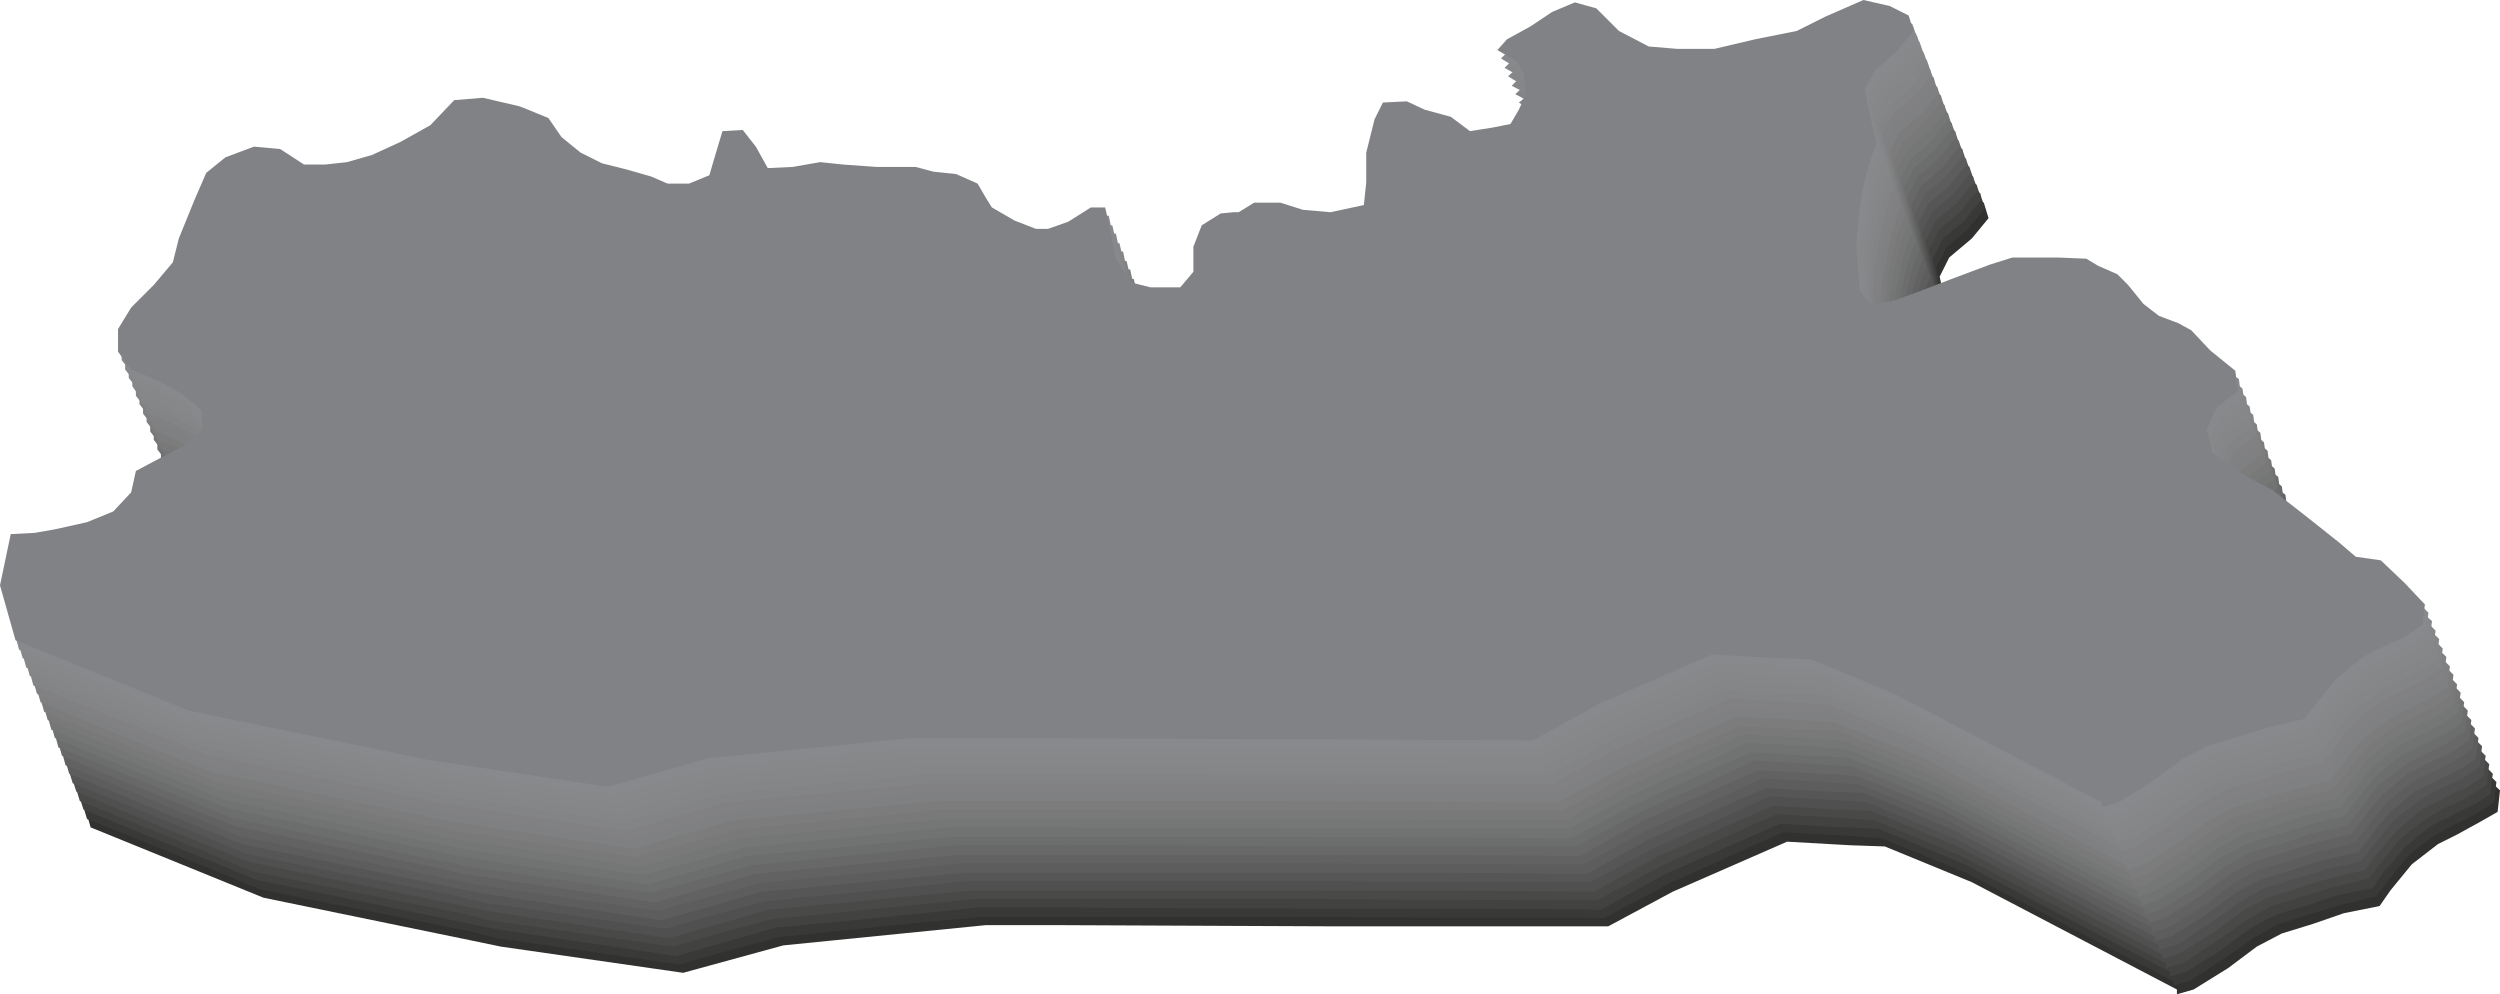 <?xml version="1.0" encoding="UTF-8"?>
<!DOCTYPE svg PUBLIC "-//W3C//DTD SVG 1.1//EN" "http://www.w3.org/Graphics/SVG/1.1/DTD/svg11.dtd">
<!-- Creator: CorelDRAW X8 -->
<svg xmlns="http://www.w3.org/2000/svg" xml:space="preserve" width="100%" height="100%" version="1.1" shape-rendering="geometricPrecision" text-rendering="geometricPrecision" image-rendering="optimizeQuality" fill-rule="evenodd" clip-rule="evenodd"
viewBox="0 0 2097 834"
 xmlns:xlink="http://www.w3.org/1999/xlink">
 <g id="Layer_x0020_1">
  <polygon fill="#313130" points="1668,183 1654,200 1635,216 1627,232 1632,256 1637,277 1630,297 1625,317 1621,338 1619,364 1622,401 1630,409 1632,411 1637,411 1649,410 1673,401 1699,391 1732,379 1751,372 1788,372 1813,374 1823,380 1839,387 1848,396 1861,411 1873,422 1889,428 1901,434 1917,450 1938,468 1940,485 1922,499 1914,518 1919,536 1932,547 1949,558 1969,568 1996,588 2025,611 2039,624 2060,626 2079,646 2097,663 2095,681 2081,689 2061,700 2045,708 2023,725 2005,747 1996,760 1966,766 1940,775 1914,783 1893,794 1869,812 1840,830 1826,834 1826,830 1654,740 1581,710 1552,709 1499,706 1403,748 1349,777 1115,777 887,776 827,776 657,793 573,816 420,794 396,789 221,753 76,694 63,648 72,605 92,603 109,601 136,595 158,586 173,570 177,551 194,543 217,531 233,517 232,501 215,487 195,475 173,467 162,452 162,433 173,415 192,396 208,377 213,357 226,325 236,302 252,289 276,280 298,282 317,295 335,295 354,293 374,287 399,276 424,261 444,241 468,239 498,245 501,247 523,256 533,272 550,285 568,294 587,299 608,305 623,311 641,311 658,304 662,287 668,267 685,266 697,280 707,297 727,297 751,293 770,295 798,297 831,297 846,301 864,303 883,311 889,323 895,331 914,342 932,349 941,349 959,343 977,331 990,331 992,344 999,374 1012,394 1028,398 1052,398 1064,385 1064,364 1071,346 1087,336 1098,335 1102,335 1114,327 1137,327 1155,333 1179,335 1206,329 1209,310 1209,285 1215,257 1223,243 1243,242 1258,249 1280,255 1296,267 1315,264 1329,261 1337,249 1343,235 1341,219 1336,209 1319,199 1327,190 1347,179 1365,167 1383,159 1402,164 1420,183 1445,196 1470,198 1501,198 1535,190 1570,183 1594,171 1626,157 1648,162 1664,170 "/>
  <g id="_735889802288">
   <path fill="#393938" d="M1665 175c-5,6 -10,11 -14,17 -6,5 -13,11 -19,16 -2,6 -5,11 -8,16 2,8 3,16 5,24 1,7 3,14 5,21 -3,7 -5,13 -7,20 -2,7 -3,14 -5,20 -1,7 -2,14 -4,21 0,9 -1,18 -2,27 1,12 2,24 3,37 3,2 5,5 8,7 0,1 1,2 2,3 1,0 3,0 5,-1 4,0 8,0 12,-1 8,-3 16,-5 24,-8 9,-4 18,-7 26,-11 11,-4 22,-7 33,-11 6,-2 12,-5 19,-7 12,0 25,0 38,0 8,0 16,1 24,1 3,2 6,5 10,7 5,2 11,4 16,7 3,3 6,6 9,9 4,5 9,10 13,15 4,3 8,7 12,10 6,2 11,4 16,6 4,2 8,5 12,7 5,5 11,11 16,16 7,6 14,12 21,17 1,6 1,12 2,17 -6,5 -12,10 -18,14 -3,7 -6,13 -8,20 1,6 3,12 5,18 4,3 9,7 13,10 6,4 12,8 17,12 7,3 13,6 20,9 9,7 18,14 27,21 10,8 20,15 29,23 5,4 9,8 14,12 7,1 14,2 21,3 6,6 13,13 19,19 6,6 12,12 18,18 -1,6 -1,11 -2,17 -4,3 -9,6 -14,9 -6,3 -13,7 -20,10 -6,3 -11,6 -16,9 -8,5 -15,11 -22,17 -6,7 -12,14 -18,22 -3,4 -6,8 -9,12 -10,2 -20,5 -30,7 -9,3 -18,6 -26,8 -9,3 -18,6 -26,8 -7,4 -14,8 -21,12 -8,6 -16,11 -24,17 -10,6 -19,12 -29,19 -5,1 -9,2 -14,4 0,-1 0,-3 0,-4 -58,-30 -115,-60 -172,-90 -24,-10 -48,-20 -73,-30 -10,-1 -19,-1 -29,-2 -18,-1 -36,-2 -53,-3 -32,14 -64,29 -96,43 -18,10 -36,19 -54,29 -78,0 -156,0 -234,-1 -76,0 -152,0 -228,0 -20,0 -40,0 -60,0 -57,5 -113,11 -170,17 -28,7 -56,15 -84,23 -51,-7 -102,-15 -153,-22 -8,-2 -16,-4 -24,-6 -58,-12 -117,-23 -175,-35 -48,-20 -97,-40 -145,-59 -5,-16 -9,-31 -13,-47 3,-14 6,-28 9,-42 6,-1 13,-1 20,-2 6,-1 11,-2 17,-3 9,-1 18,-3 27,-5 7,-3 14,-6 22,-10 5,-5 10,-10 15,-15 1,-6 3,-13 4,-19 5,-3 11,-6 17,-9 8,-4 15,-8 23,-12 5,-4 11,-9 16,-13 0,-6 -1,-11 -1,-16 -6,-5 -12,-10 -17,-15 -7,-3 -13,-7 -20,-11 -7,-3 -15,-6 -22,-9 -4,-5 -7,-10 -11,-15 0,-6 0,-12 0,-18 4,-6 7,-13 11,-19 6,-6 13,-12 19,-18 5,-7 11,-13 16,-20 2,-6 3,-13 5,-19 4,-11 9,-22 13,-32 3,-8 6,-16 10,-23 5,-5 10,-9 16,-13 8,-3 16,-6 24,-9 7,1 14,1 22,2 6,4 13,8 19,12 6,0 12,0 18,0 7,0 13,-1 19,-2 7,-2 14,-3 20,-5 9,-4 17,-8 25,-12 8,-4 17,-9 25,-14 7,-7 13,-13 20,-20 8,-1 16,-2 24,-3 10,2 20,5 30,7 1,0 2,1 3,1 7,3 15,6 22,9 3,6 7,11 10,16 6,5 11,9 17,13 6,3 12,6 18,9 6,2 13,4 19,5 7,2 14,5 21,7 5,2 10,4 15,6 6,0 12,0 18,0 5,-3 11,-5 17,-7 1,-6 3,-12 4,-17 2,-7 4,-14 6,-20 6,0 12,-1 17,-1 4,5 8,9 12,14 3,6 7,11 10,17 7,0 14,-1 20,-1 8,-1 16,-2 24,-4 6,1 13,2 19,2 9,1 19,2 28,2 11,0 22,0 33,0 5,2 10,3 15,5 6,0 12,1 18,2 7,2 13,5 19,8 2,3 4,7 6,11 2,3 4,6 6,8 6,4 12,8 19,12 6,2 12,4 18,7 3,0 6,0 9,0 6,-2 12,-4 18,-6 6,-4 12,-9 18,-13 5,0 9,0 13,0 1,5 2,9 2,14 3,10 5,19 7,29 4,7 9,13 13,20 5,1 10,3 16,4 8,0 16,0 24,0 4,-4 8,-8 12,-13 0,-7 0,-13 0,-20 2,-6 4,-13 7,-19 5,-3 10,-6 16,-10 4,0 7,-1 11,-1 1,0 3,0 4,0 4,-2 8,-5 12,-7 8,0 16,0 23,0 6,2 12,3 18,5 8,1 16,2 24,2 9,-2 18,-4 27,-6 1,-6 2,-12 3,-19 0,-8 0,-16 0,-25 2,-9 4,-18 6,-27 3,-5 5,-9 8,-14 6,0 13,-1 20,-1 5,2 10,4 15,7 7,2 15,3 22,5 5,4 11,9 16,13 6,-1 13,-2 19,-3 5,-2 10,-3 14,-4 3,-4 6,-8 8,-11 2,-5 4,-9 6,-14 -1,-5 -2,-11 -2,-16 -2,-4 -3,-7 -5,-11 -6,-3 -11,-6 -17,-10 3,-3 5,-5 8,-8 7,-4 13,-8 20,-12 6,-4 12,-7 18,-11 6,-3 12,-6 18,-9 6,2 13,4 19,6 6,6 12,12 18,18 9,5 17,9 25,13 9,1 17,2 25,2 10,0 20,0 31,0 11,-2 22,-5 34,-7 12,-3 23,-5 35,-8 8,-4 16,-8 24,-12 10,-4 21,-9 32,-14 7,2 15,4 22,5 5,3 11,6 16,8 1,5 3,9 4,13z"/>
   <path fill="#424241" d="M1662 168c-5,5 -10,11 -14,17 -6,5 -13,10 -19,16 -2,5 -5,11 -8,16 2,8 3,16 5,24 1,7 3,14 5,21 -3,6 -5,13 -7,20 -2,6 -3,13 -5,20 -1,7 -2,14 -4,21 0,8 -1,17 -2,26 1,12 2,25 3,37 3,3 5,5 8,8 0,1 1,2 2,3 1,-1 3,-1 5,-1 4,0 8,-1 12,-1 8,-3 16,-6 24,-9 9,-3 18,-7 26,-10 11,-4 22,-8 33,-12 6,-2 12,-4 19,-6 12,0 25,0 38,0 8,0 16,0 24,1 3,2 6,4 10,6 5,3 11,5 16,7 3,3 6,6 9,9 4,5 9,10 13,16 4,3 8,6 12,10 6,2 11,4 17,6 3,2 7,4 11,6 5,6 11,11 16,17 7,5 14,11 21,17 1,5 1,11 2,17 -6,5 -12,9 -18,14 -3,6 -6,13 -8,19 1,6 3,12 5,19 4,3 9,6 13,10 6,4 12,7 17,11 7,3 13,7 20,10 9,7 18,14 27,21 10,7 20,15 29,23 5,4 9,8 14,12 7,1 14,2 21,2 6,7 13,13 19,20 6,6 12,12 18,18 -1,5 -1,11 -2,17 -4,3 -9,6 -14,9 -6,3 -13,6 -20,10 -6,3 -11,5 -16,8 -8,6 -15,12 -22,18 -6,7 -12,14 -18,21 -3,4 -6,9 -9,13 -10,2 -20,4 -30,6 -9,3 -18,6 -26,9 -9,2 -18,5 -26,8 -7,3 -14,7 -21,11 -8,6 -16,12 -24,18 -10,6 -19,12 -29,18 -5,1 -9,3 -14,4 0,-1 0,-2 0,-4 -58,-30 -115,-60 -172,-90 -24,-10 -48,-20 -73,-30 -10,0 -19,-1 -29,-1 -18,-1 -36,-2 -53,-3 -32,14 -64,28 -96,42 -18,10 -36,20 -54,30 -78,-1 -156,-1 -234,-1 -76,0 -152,0 -228,-1 -20,0 -40,0 -60,0 -56,6 -113,12 -170,17 -28,8 -56,16 -84,24 -51,-8 -102,-15 -153,-23 -8,-2 -16,-3 -24,-5 -58,-12 -117,-24 -175,-36 -48,-20 -97,-39 -145,-59 -5,-15 -9,-31 -13,-46 3,-14 6,-29 9,-43 6,0 13,-1 20,-1 6,-1 11,-2 17,-3 9,-2 18,-4 27,-6 7,-3 14,-6 22,-9 5,-5 10,-10 15,-16 1,-6 3,-12 4,-18 5,-3 11,-6 17,-9 8,-4 15,-8 23,-12 5,-5 11,-9 16,-14 0,-5 -1,-11 -1,-16 -6,-5 -12,-9 -17,-14 -7,-4 -13,-8 -20,-12 -7,-2 -15,-5 -22,-8 -4,-5 -7,-10 -11,-15 0,-7 0,-13 0,-19 4,-6 7,-12 11,-18 6,-6 13,-13 19,-19 5,-6 11,-13 16,-19 2,-7 3,-13 5,-20 4,-10 9,-21 13,-32 3,-8 6,-15 10,-23 5,-4 10,-9 16,-13 8,-3 16,-6 24,-9 7,1 14,2 22,2 6,5 13,9 19,13 6,0 12,0 19,0 6,-1 12,-2 18,-2 7,-2 14,-4 21,-6 8,-4 16,-7 24,-11 8,-5 17,-10 25,-14 7,-7 13,-14 20,-21 8,0 16,-1 24,-2 10,2 20,4 30,7 1,0 2,0 3,1 7,3 15,6 22,9 3,5 7,11 10,16 6,4 11,9 17,13 6,3 12,6 18,9 6,1 13,3 20,5 6,2 13,4 20,6 5,2 10,4 15,6 6,0 12,0 18,0 5,-2 11,-4 17,-7 1,-5 3,-11 4,-17 2,-6 4,-13 6,-20 6,0 12,0 17,-1 4,5 8,10 12,14 3,6 7,12 10,18 7,-1 14,-1 20,-1 8,-2 16,-3 24,-4 6,0 13,1 19,2 9,1 19,1 28,2 11,0 22,0 33,0 5,1 10,3 15,4 6,1 12,1 18,2 7,3 13,6 19,8 2,4 4,8 6,12 2,2 4,5 6,8 6,4 12,8 19,11 6,3 12,5 18,7 3,0 6,0 9,0 6,-2 12,-4 18,-6 6,-4 12,-8 18,-12 5,0 9,0 13,0 1,4 2,9 2,13 3,10 5,20 7,30 4,6 9,13 13,20 5,1 10,2 16,4 8,0 16,0 24,0 4,-5 8,-9 12,-13 0,-7 0,-14 0,-21 2,-6 4,-12 7,-18 5,-3 10,-7 16,-10 4,-1 7,-1 11,-1 1,0 3,0 4,0 4,-3 8,-5 12,-8 8,0 16,0 23,0 6,2 12,4 18,6 8,0 16,1 24,2 9,-2 18,-4 27,-6 1,-7 2,-13 3,-19 0,-8 0,-17 0,-25 2,-9 4,-18 6,-28 3,-4 5,-9 8,-14 6,0 13,0 20,-1 5,3 10,5 15,7 7,2 15,4 22,6 5,4 11,8 16,12 6,-1 13,-2 19,-3 5,-1 10,-2 14,-3 3,-4 6,-8 8,-12 2,-4 4,-9 6,-13 -1,-6 -2,-11 -2,-17 -2,-3 -3,-7 -5,-10 -6,-3 -11,-7 -17,-10 3,-3 5,-6 8,-9 7,-3 13,-7 20,-11 6,-4 12,-8 18,-12 6,-3 12,-5 18,-8 6,1 13,3 19,5 6,6 12,12 18,19 9,4 17,9 25,13 9,1 17,1 25,2 10,0 20,0 31,0 11,-3 22,-5 34,-8 12,-2 23,-5 35,-7 8,-4 16,-8 24,-12 11,-5 21,-9 32,-14 7,2 15,3 22,5 5,2 11,5 16,8 1,4 3,8 4,13z"/>
   <path fill="#494948" d="M1659 160c-5,6 -10,11 -14,17 -6,5 -13,11 -19,16 -2,6 -5,11 -8,16 2,9 3,17 5,25 1,6 3,13 5,20 -3,7 -5,14 -7,20 -2,7 -3,14 -5,20 -1,7 -2,14 -4,21 0,9 -1,18 -2,27 1,12 2,24 3,37 3,2 5,5 8,8 0,0 1,1 2,2 1,0 3,0 5,-1 4,0 8,0 12,-1 8,-2 16,-5 24,-8 9,-4 18,-7 27,-11 10,-4 21,-7 32,-11 6,-2 12,-5 19,-7 12,0 25,0 38,0 8,0 16,1 24,1 3,2 6,5 10,7 5,2 11,4 16,7 3,3 6,6 9,9 4,5 9,10 13,15 4,4 8,7 12,11 6,1 11,3 17,5 3,2 7,5 11,7 5,5 11,11 16,16 7,6 14,12 21,17 1,6 1,12 2,17 -6,5 -12,10 -18,14 -3,7 -6,13 -8,20 1,6 3,12 5,18 4,4 9,7 13,10 6,4 12,8 17,12 7,3 13,6 20,9 9,7 18,14 27,21 10,8 20,15 29,23 5,4 9,8 14,12 7,1 14,2 21,3 6,6 13,13 19,19 6,6 12,12 18,18 -1,6 -1,11 -2,17 -4,3 -9,6 -14,9 -6,4 -13,7 -20,10 -6,3 -11,6 -16,9 -8,6 -15,11 -22,17 -6,7 -12,15 -18,22 -3,4 -6,8 -9,12 -10,2 -20,5 -30,7 -9,3 -18,6 -26,8 -9,3 -18,6 -26,8 -7,4 -14,8 -21,12 -8,6 -16,11 -24,17 -10,6 -19,13 -29,19 -5,1 -9,2 -14,4 0,-1 0,-3 0,-4 -58,-30 -115,-60 -172,-90 -24,-10 -48,-20 -73,-30 -10,-1 -19,-1 -29,-2 -18,-1 -36,-2 -53,-3 -32,14 -64,29 -96,43 -18,10 -36,19 -54,29 -78,0 -156,0 -234,-1 -76,0 -152,0 -228,0 -20,0 -40,0 -60,0 -56,6 -113,11 -170,17 -28,7 -56,15 -84,23 -51,-7 -102,-15 -153,-22 -8,-2 -16,-4 -24,-6 -58,-11 -117,-23 -175,-35 -48,-20 -97,-40 -145,-59 -5,-16 -9,-31 -13,-47 3,-14 6,-28 9,-42 6,-1 13,-1 20,-2 6,-1 11,-2 17,-3 9,-1 18,-3 27,-5 7,-3 14,-6 22,-10 5,-5 10,-10 15,-15 1,-6 3,-13 4,-19 5,-3 11,-6 17,-9 8,-4 15,-8 23,-12 5,-4 11,-9 16,-13 0,-6 -1,-11 -1,-16 -6,-5 -12,-10 -17,-15 -7,-3 -13,-7 -20,-11 -7,-3 -15,-6 -22,-9 -4,-5 -7,-10 -11,-15 0,-6 0,-12 0,-18 4,-6 7,-13 11,-19 6,-6 13,-12 19,-18 5,-7 11,-13 16,-20 2,-6 3,-13 5,-19 4,-11 9,-22 13,-32 3,-8 6,-16 10,-23 5,-5 10,-9 16,-13 8,-3 16,-6 24,-9 7,1 14,1 22,2 6,4 13,8 19,13 6,0 12,0 19,0 6,-1 12,-2 18,-3 7,-2 14,-3 21,-5 8,-4 16,-8 24,-12 8,-4 17,-9 25,-14 7,-7 13,-13 20,-20 8,-1 16,-2 24,-3 10,3 20,5 30,7 1,1 2,1 3,1 7,3 15,7 22,10 3,5 7,10 10,16 6,4 11,8 17,13 6,3 12,6 18,8 6,2 13,4 20,5 6,2 13,5 20,7 5,2 10,4 15,6 6,0 12,0 18,0 5,-3 11,-5 17,-7 1,-6 3,-12 4,-17 2,-7 4,-13 6,-20 6,0 12,-1 17,-1 4,5 8,9 12,14 3,6 7,11 10,17 7,0 14,-1 20,-1 8,-1 16,-2 24,-4 6,1 13,2 19,3 9,0 19,1 28,1 11,0 22,0 33,0 5,2 10,3 15,5 6,0 12,1 18,2 7,2 13,5 19,8 2,4 4,7 6,11 2,3 4,6 6,8 6,4 12,8 19,12 6,2 12,4 18,7 3,0 6,0 9,0 6,-2 12,-4 18,-6 6,-4 12,-9 18,-13 5,0 9,0 13,0 1,5 2,9 2,14 3,10 5,19 7,29 4,7 9,14 13,20 5,2 10,3 16,4 8,0 16,0 24,0 4,-4 8,-8 12,-13 0,-6 0,-13 0,-20 2,-6 4,-12 7,-19 5,-3 10,-6 16,-10 4,0 7,-1 11,-1 1,0 3,0 4,0 4,-2 8,-5 12,-7 8,0 16,0 23,0 6,2 12,4 18,5 8,1 16,2 24,2 9,-2 18,-4 27,-6 1,-6 2,-12 3,-19 0,-8 0,-16 0,-24 2,-10 4,-19 6,-28 3,-5 5,-9 8,-14 6,0 13,-1 20,-1 5,2 10,4 15,7 7,2 15,3 22,5 5,5 11,9 16,13 6,-1 13,-2 19,-3 5,-1 10,-3 14,-4 3,-4 6,-7 8,-11 2,-5 4,-9 6,-14 -1,-5 -2,-11 -2,-16 -2,-4 -3,-7 -5,-10 -6,-4 -11,-7 -17,-11 3,-3 5,-5 8,-8 7,-4 13,-8 20,-12 6,-4 12,-7 18,-11 6,-3 12,-6 18,-9 7,2 13,4 19,6 6,6 12,12 18,18 9,5 17,9 25,14 9,0 17,1 25,1 10,0 20,0 31,0 11,-2 22,-5 34,-7 12,-3 23,-5 35,-8 8,-4 16,-8 24,-11 11,-5 21,-10 32,-14 7,1 15,3 22,4 5,3 11,6 16,9 1,4 3,8 4,12z"/>
   <path fill="#505050" d="M1656 153c-5,5 -10,11 -14,17 -6,5 -13,10 -19,16 -2,5 -5,11 -8,16 2,8 3,16 5,24 1,7 3,14 5,21 -3,6 -5,13 -7,20 -2,6 -3,13 -5,20 -1,7 -2,14 -4,21 0,8 -1,17 -2,26 1,13 2,25 3,37 3,3 5,5 8,8 0,1 1,2 2,3 1,-1 3,-1 5,-1 4,0 8,-1 12,-1 8,-3 16,-6 24,-9 9,-3 18,-7 27,-10 10,-4 21,-8 32,-12 6,-2 12,-4 19,-6 12,0 25,0 38,0 8,0 16,0 24,1 3,2 6,4 10,6 5,3 11,5 16,7 3,3 6,6 9,9 4,5 9,11 13,16 4,3 8,7 12,10 6,2 11,4 17,6 3,2 7,4 11,6 5,6 11,11 16,17 7,5 14,11 21,17 1,6 1,11 2,17 -6,5 -12,9 -18,14 -3,6 -6,13 -8,19 1,6 3,13 5,19 4,3 9,7 13,10 6,4 12,8 17,11 7,3 13,7 20,10 9,7 18,14 27,21 10,7 20,15 29,23 5,4 9,8 14,12 7,1 14,2 21,3 6,6 13,12 19,19 6,6 12,12 18,18 -1,5 -1,11 -2,17 -4,3 -9,6 -13,9 -7,3 -14,6 -21,10 -6,3 -11,6 -16,8 -8,6 -15,12 -22,18 -6,7 -12,14 -18,21 -3,4 -6,9 -9,13 -10,2 -20,4 -30,7 -9,2 -18,5 -26,8 -9,3 -18,5 -26,8 -7,4 -14,7 -21,11 -8,6 -16,12 -24,18 -10,6 -19,12 -29,18 -5,2 -9,3 -14,4 0,-1 0,-2 0,-3 -58,-31 -115,-61 -172,-91 -24,-10 -48,-20 -73,-30 -10,0 -19,-1 -29,-1 -18,-1 -35,-2 -53,-3 -32,14 -64,28 -96,42 -18,10 -36,20 -54,30 -78,-1 -156,-1 -234,-1 -76,0 -152,0 -228,0 -20,0 -40,0 -60,0 -56,5 -113,11 -170,16 -28,8 -56,16 -84,24 -51,-8 -102,-15 -153,-23 -8,-2 -16,-3 -24,-5 -58,-12 -117,-24 -175,-36 -48,-19 -97,-39 -145,-59 -5,-15 -9,-31 -13,-46 3,-14 6,-29 9,-43 6,0 13,-1 20,-1 6,-1 11,-2 17,-3 9,-2 18,-4 27,-6 7,-3 14,-6 22,-9 5,-5 10,-10 15,-16 1,-6 3,-12 4,-18 6,-3 11,-6 17,-9 8,-4 15,-8 23,-12 5,-5 11,-9 16,-14 0,-5 -1,-10 -1,-16 -6,-5 -12,-9 -17,-14 -7,-4 -13,-8 -20,-11 -7,-3 -15,-6 -22,-9 -4,-5 -7,-10 -11,-15 0,-6 0,-13 0,-19 4,-6 7,-12 11,-18 6,-6 13,-12 19,-19 5,-6 11,-13 16,-19 2,-7 3,-13 5,-20 4,-10 9,-21 13,-32 3,-7 6,-15 10,-23 5,-4 10,-8 16,-13 8,-3 16,-6 24,-9 7,1 14,2 22,2 6,5 13,9 19,13 6,0 12,0 19,0 6,-1 12,-1 18,-2 7,-2 14,-4 21,-6 8,-4 16,-7 24,-11 8,-5 17,-10 25,-14 7,-7 13,-14 20,-21 8,0 16,-1 24,-2 10,2 20,4 30,7 1,0 2,1 3,1 7,3 15,6 22,9 3,5 7,11 10,16 6,4 11,9 17,13 6,3 12,6 18,9 6,2 13,3 20,5 6,2 13,4 20,6 5,2 10,4 15,6 6,0 12,0 18,0 5,-2 11,-4 17,-7 1,-5 3,-11 5,-17 1,-6 3,-13 5,-20 6,0 12,0 17,-1 4,5 8,10 12,14 3,6 7,12 10,18 7,-1 14,-1 21,-1 7,-2 15,-3 23,-4 6,1 13,1 19,2 9,1 19,1 28,2 11,0 22,0 33,0 5,1 10,3 15,4 6,1 12,2 18,2 7,3 13,6 19,8 2,4 4,8 6,12 2,2 4,5 6,8 6,4 12,8 19,11 6,3 12,5 18,7 3,0 6,0 9,0 6,-2 12,-4 18,-6 6,-4 12,-8 18,-12 5,0 9,0 13,0 1,4 2,9 2,13 3,10 5,20 7,30 4,6 9,13 13,20 5,1 10,2 16,4 8,0 16,0 24,0 4,-5 8,-9 12,-13 0,-7 0,-14 0,-21 2,-6 4,-12 7,-18 5,-3 10,-7 16,-10 4,-1 7,-1 11,-1 1,0 3,0 4,0 4,-3 8,-5 12,-8 8,0 16,0 23,0 6,2 12,4 18,6 8,1 16,1 24,2 9,-2 18,-4 27,-6 1,-6 2,-13 3,-19 0,-8 0,-17 0,-25 2,-9 4,-18 6,-28 3,-4 5,-9 8,-14 6,0 13,0 20,-1 5,3 10,5 15,7 7,2 15,4 22,6 5,4 11,8 16,12 6,-1 13,-2 19,-3 5,-1 10,-2 14,-3 3,-4 6,-8 8,-12 2,-4 4,-9 6,-13 -1,-6 -2,-11 -2,-17 -2,-3 -3,-6 -5,-10 -6,-3 -11,-7 -17,-10 3,-3 5,-6 8,-9 7,-3 13,-7 20,-11 6,-4 12,-8 18,-12 6,-3 12,-5 18,-8 7,2 13,3 19,5 6,6 12,13 18,19 9,4 17,9 25,13 9,1 17,1 25,2 10,0 20,0 31,0 11,-3 22,-5 34,-8 12,-2 23,-5 35,-7 8,-4 16,-8 24,-12 11,-5 21,-9 32,-14 7,2 15,3 22,5 5,2 11,5 16,8 1,4 3,8 4,13z"/>
   <path fill="#565656" d="M1653 145c-5,6 -10,12 -14,17 -6,6 -13,11 -19,16 -2,6 -5,11 -8,17 2,8 3,16 5,24 1,7 3,13 5,20 -3,7 -5,14 -7,20 -2,7 -3,14 -5,20 -1,7 -2,14 -4,21 0,9 -1,18 -2,27 1,12 2,24 3,37 3,2 5,5 8,8 0,0 1,1 2,2 2,0 3,0 5,0 4,-1 8,-1 12,-1 8,-3 16,-6 24,-9 9,-4 18,-7 27,-11 10,-4 21,-7 32,-11 6,-2 12,-5 19,-7 12,0 25,0 38,0 8,0 16,1 24,1 3,2 6,5 10,7 5,2 11,4 16,7 3,3 6,6 9,9 4,5 9,10 13,15 4,4 8,7 12,11 6,1 11,3 17,5 3,3 7,5 11,7 5,5 11,11 16,16 7,6 14,12 21,17 1,6 1,12 2,17 -6,5 -12,10 -18,15 -3,6 -6,12 -8,19 1,6 3,12 5,18 4,4 9,7 13,10 6,4 12,8 17,12 7,3 13,6 20,9 9,7 18,14 27,21 10,8 20,15 29,23 5,4 9,8 14,13 7,0 14,1 21,2 6,6 13,13 19,19 6,6 12,12 18,18 -1,6 -1,12 -2,17 -4,3 -9,6 -13,9 -7,4 -14,7 -21,10 -6,3 -11,6 -16,9 -8,6 -15,11 -22,17 -6,7 -12,15 -18,22 -3,4 -6,8 -9,12 -10,3 -20,5 -30,7 -9,3 -18,6 -26,8 -9,3 -18,6 -26,8 -7,4 -14,8 -21,12 -8,6 -16,12 -24,17 -10,7 -19,13 -29,19 -5,1 -9,2 -14,4 0,-1 0,-3 0,-4 -58,-30 -115,-60 -172,-90 -24,-10 -48,-20 -73,-30 -10,-1 -19,-1 -29,-2 -18,-1 -35,-2 -53,-3 -32,15 -64,29 -96,43 -18,10 -36,19 -54,29 -78,0 -156,0 -234,-1 -76,0 -152,0 -228,0 -20,0 -40,0 -60,0 -56,6 -113,11 -170,17 -28,7 -56,15 -84,23 -51,-7 -102,-15 -153,-22 -8,-2 -16,-4 -24,-6 -58,-11 -117,-23 -175,-35 -48,-20 -97,-40 -145,-59 -5,-16 -9,-31 -13,-47 3,-14 6,-28 9,-42 6,-1 13,-1 20,-2 6,-1 11,-2 17,-3 9,-1 18,-3 27,-5 7,-3 14,-6 22,-10 5,-5 10,-10 15,-15 1,-6 3,-13 4,-19 6,-3 11,-6 17,-9 8,-4 15,-8 23,-12 5,-4 11,-9 16,-13 0,-6 -1,-11 -1,-16 -6,-5 -11,-10 -17,-15 -7,-3 -13,-7 -20,-11 -7,-3 -15,-6 -22,-9 -4,-5 -7,-10 -11,-15 0,-6 0,-12 0,-18 4,-6 7,-12 11,-19 6,-6 13,-12 19,-18 5,-7 11,-13 16,-20 2,-6 3,-13 5,-19 4,-11 9,-22 13,-32 3,-8 6,-16 10,-23 5,-5 10,-9 16,-13 8,-3 16,-6 24,-9 7,1 14,1 22,2 6,4 13,8 19,13 6,0 12,0 19,0 6,-1 12,-2 18,-3 7,-2 14,-3 21,-5 8,-4 16,-8 24,-12 8,-4 17,-9 25,-14 7,-7 13,-13 20,-20 8,-1 16,-2 24,-3 10,3 20,5 30,7 1,1 2,1 3,2 7,3 15,6 22,9 3,5 7,10 10,16 6,4 11,8 17,13 6,3 12,6 18,9 6,1 13,3 20,4 6,2 13,5 20,7 5,2 10,4 15,6 6,0 12,0 18,0 5,-3 11,-5 17,-7 1,-6 3,-12 5,-17 1,-7 3,-13 5,-20 6,0 12,-1 18,-1 3,5 7,9 11,14 3,6 7,11 10,17 7,0 14,0 21,-1 7,-1 15,-2 23,-4 6,1 13,2 19,3 9,0 19,1 28,1 11,0 22,0 33,0 5,2 10,3 15,5 6,0 12,1 18,2 7,2 13,5 19,8 2,4 4,7 6,11 2,3 4,6 6,8 6,4 12,8 19,12 6,2 12,4 18,7 3,0 6,0 9,0 6,-2 12,-4 18,-6 6,-4 12,-8 18,-13 5,0 9,0 13,0 1,5 2,9 2,14 3,10 5,19 7,29 4,7 9,14 13,20 5,2 11,3 16,4 8,0 16,0 24,0 4,-4 8,-8 12,-12 0,-7 0,-14 0,-21 2,-6 4,-12 7,-18 5,-4 10,-7 16,-11 4,0 7,-1 11,-1 1,0 3,0 4,0 4,-2 8,-5 12,-7 8,0 16,0 23,0 6,2 12,4 18,6 8,0 16,1 24,1 9,-2 18,-4 27,-6 1,-6 2,-12 3,-18 0,-9 0,-17 0,-25 2,-10 4,-19 6,-28 3,-5 5,-9 8,-14 6,0 13,-1 20,-1 5,2 10,5 15,7 7,2 15,4 22,5 5,5 11,9 16,13 6,-1 13,-2 19,-3 5,-1 10,-3 14,-4 3,-4 6,-7 8,-11 2,-5 4,-9 6,-14 -1,-5 -2,-11 -2,-16 -2,-4 -3,-7 -5,-10 -6,-4 -11,-7 -17,-11 3,-3 5,-5 8,-8 7,-4 13,-8 20,-12 6,-3 12,-7 18,-11 6,-3 12,-6 18,-9 7,2 13,4 19,6 6,6 12,12 18,18 9,5 17,9 25,14 9,0 17,1 25,1 10,0 20,0 31,0 11,-2 22,-5 34,-7 12,-3 23,-5 35,-8 8,-4 16,-8 24,-11 11,-5 21,-10 32,-14 7,1 15,3 22,4 5,3 11,6 16,9 1,4 3,8 4,12z"/>
   <path fill="#5D5D5D" d="M1650 138c-5,5 -10,11 -14,17 -6,5 -12,10 -19,16 -2,5 -5,11 -8,16 2,8 3,16 5,24 1,7 3,14 5,21 -3,7 -5,13 -7,20 -2,6 -3,13 -5,20 -1,7 -2,14 -4,21 0,9 -1,17 -2,26 1,13 2,25 3,37 3,3 5,5 8,8 0,1 1,2 2,3 2,-1 3,-1 5,-1 4,0 8,-1 12,-1 8,-3 16,-6 24,-9 9,-3 18,-7 27,-10 10,-4 21,-8 32,-12 6,-2 12,-4 19,-6 12,0 25,0 38,0 8,0 16,0 24,1 3,2 6,4 10,6 5,3 11,5 16,7 3,3 6,6 9,9 4,6 9,11 13,16 4,3 8,7 12,10 6,2 11,4 17,6 3,2 7,4 11,6 5,6 11,11 16,17 7,5 14,11 21,17 1,6 1,11 2,17 -6,5 -12,9 -18,14 -3,7 -6,13 -8,19 1,7 3,13 5,19 4,3 9,7 13,10 6,4 12,8 17,11 7,4 13,7 20,10 9,7 18,14 27,21 10,7 20,15 29,23 5,4 9,8 14,12 7,1 14,2 21,3 6,6 13,12 19,19 6,6 12,12 18,18 -1,5 -1,11 -2,17 -4,3 -9,6 -13,9 -7,3 -14,7 -21,10 -6,3 -11,6 -16,8 -8,6 -15,12 -22,18 -6,7 -12,14 -17,21 -4,5 -7,9 -10,13 -10,2 -20,4 -30,7 -9,2 -18,5 -26,8 -9,3 -18,5 -26,8 -7,4 -14,7 -21,11 -8,6 -16,12 -24,18 -10,6 -19,12 -29,18 -5,2 -9,3 -14,4 0,-1 0,-2 0,-3 -58,-31 -115,-61 -172,-91 -24,-10 -48,-20 -73,-30 -10,0 -19,-1 -29,-1 -18,-1 -35,-2 -53,-3 -32,14 -64,28 -96,42 -18,10 -36,20 -54,30 -78,-1 -156,-1 -234,-1 -76,0 -152,0 -227,0 -21,0 -41,0 -61,0 -56,5 -113,11 -170,16 -28,8 -56,16 -84,24 -51,-8 -102,-15 -153,-23 -8,-2 -16,-3 -24,-5 -58,-12 -117,-24 -175,-36 -48,-19 -97,-39 -145,-59 -4,-15 -9,-31 -13,-46 3,-14 6,-29 9,-43 6,0 13,-1 20,-1 6,-1 11,-2 17,-3 9,-2 18,-4 27,-6 7,-3 14,-6 22,-9 5,-5 10,-10 15,-16 1,-6 3,-12 4,-18 6,-3 11,-6 17,-9 8,-4 15,-8 23,-12 5,-5 11,-9 16,-14 0,-5 -1,-10 -1,-16 -6,-5 -11,-9 -17,-14 -7,-4 -13,-8 -20,-11 -7,-3 -15,-6 -22,-9 -4,-5 -7,-10 -11,-15 0,-6 0,-12 0,-19 4,-6 7,-12 11,-18 6,-6 13,-12 19,-19 5,-6 11,-13 16,-19 2,-7 3,-13 5,-20 4,-10 9,-21 13,-32 3,-7 6,-15 10,-23 5,-4 10,-8 16,-13 8,-3 16,-6 24,-9 7,1 14,2 22,2 6,5 13,9 19,13 6,0 12,0 19,0 6,-1 12,-1 18,-2 7,-2 14,-4 21,-6 8,-4 16,-7 24,-11 8,-5 17,-10 25,-14 7,-7 13,-14 20,-21 8,0 16,-1 24,-2 10,2 20,4 30,7 1,0 2,1 3,1 7,3 15,6 22,9 3,5 7,11 10,16 6,4 11,9 17,13 6,3 12,6 18,9 6,2 13,3 20,5 6,2 13,4 20,6 5,2 10,4 15,6 6,0 12,0 18,0 5,-2 11,-4 17,-7 1,-5 3,-11 5,-17 1,-6 3,-13 5,-20 6,0 12,0 18,-1 3,5 7,10 11,14 3,6 7,12 10,18 7,-1 14,-1 21,-1 7,-2 15,-3 23,-4 6,1 13,1 19,2 10,1 19,1 28,2 11,0 22,0 33,0 5,1 10,3 15,4 6,1 12,2 19,2 6,3 12,6 18,8 2,4 4,8 6,12 2,2 4,5 6,8 6,4 12,8 19,11 6,3 12,5 18,7 3,0 6,0 9,0 6,-2 12,-4 18,-6 6,-4 12,-8 18,-12 5,0 9,0 13,0 1,4 2,9 2,13 3,10 5,20 7,30 4,6 9,13 13,20 5,1 11,2 16,4 8,0 16,0 24,0 4,-5 8,-9 12,-13 0,-7 0,-14 0,-21 2,-6 4,-12 7,-18 5,-3 10,-7 16,-10 4,-1 7,-1 11,-1 1,0 3,0 4,0 4,-3 8,-5 12,-8 8,0 16,0 23,0 6,2 12,4 18,6 8,1 16,1 24,2 9,-2 18,-4 27,-6 1,-6 2,-13 3,-19 0,-8 0,-17 0,-25 2,-9 4,-18 6,-27 3,-5 5,-10 8,-15 6,0 13,0 20,-1 5,3 10,5 15,7 7,2 15,4 22,6 5,4 11,8 16,12 6,-1 13,-2 19,-3 5,-1 10,-2 14,-3 3,-4 6,-8 8,-12 2,-4 4,-9 6,-13 -1,-6 -2,-11 -2,-17 -2,-3 -3,-6 -5,-10 -6,-3 -11,-7 -17,-10 3,-3 6,-6 8,-8 7,-4 13,-8 20,-12 6,-4 12,-8 18,-12 6,-2 12,-5 18,-8 7,2 13,3 19,5 6,6 12,13 18,19 9,4 17,9 25,13 9,1 17,1 25,2 10,0 20,0 31,0 11,-3 23,-5 34,-7 12,-3 23,-6 35,-8 8,-4 16,-8 24,-12 11,-5 21,-9 32,-14 7,2 15,3 22,5 5,3 11,5 16,8 1,4 3,9 4,13z"/>
   <path fill="#626262" d="M1647 130c-5,6 -10,12 -14,17 -6,6 -12,11 -19,16 -2,6 -5,11 -8,17 2,8 3,16 5,24 1,7 3,14 5,20 -3,7 -5,14 -7,20 -2,7 -3,14 -5,20 -1,7 -2,14 -4,21 0,9 -1,18 -2,27 1,12 2,24 3,37 3,2 5,5 8,8 0,0 1,1 2,2 2,0 3,0 5,0 4,-1 8,-1 12,-1 8,-3 16,-6 24,-9 9,-4 18,-7 27,-11 10,-3 21,-7 32,-11 6,-2 12,-5 19,-7 12,0 25,0 38,0 8,1 16,1 24,1 3,2 6,5 10,7 5,2 11,5 16,7 3,3 6,6 9,9 4,5 9,10 13,15 4,4 8,7 12,11 6,2 11,3 17,5 3,3 7,5 11,7 5,5 11,11 16,16 7,6 14,12 21,17 1,6 1,12 2,18 -6,4 -12,9 -18,14 -3,6 -6,13 -8,19 1,6 3,12 5,18 4,4 9,7 13,11 6,3 12,7 17,11 7,3 13,6 20,9 9,7 18,14 27,21 10,8 20,15 29,23 5,4 9,8 14,13 7,0 14,1 21,2 6,7 13,13 19,19 6,6 12,12 18,18 -1,6 -1,12 -2,17 -4,3 -9,6 -13,9 -7,4 -14,7 -21,11 -6,2 -11,5 -16,8 -8,6 -15,11 -22,17 -6,7 -12,15 -17,22 -4,4 -7,8 -10,12 -10,3 -20,5 -30,7 -9,3 -18,6 -26,9 -9,2 -18,5 -26,7 -7,4 -14,8 -21,12 -8,6 -16,12 -24,18 -10,6 -19,12 -29,18 -5,1 -9,3 -14,4 0,-1 0,-3 0,-4 -58,-30 -115,-60 -172,-90 -24,-10 -48,-20 -73,-30 -10,-1 -19,-1 -29,-2 -18,-1 -35,-2 -53,-3 -32,15 -64,29 -96,43 -18,10 -36,19 -54,29 -78,0 -156,0 -234,-1 -76,0 -151,0 -227,0 -20,0 -41,0 -61,0 -56,6 -113,11 -170,17 -28,8 -56,15 -84,23 -51,-7 -102,-15 -153,-22 -8,-2 -16,-4 -24,-5 -58,-12 -117,-24 -175,-36 -48,-20 -97,-40 -145,-59 -4,-16 -9,-31 -13,-46 3,-15 6,-29 9,-43 6,-1 13,-1 20,-2 6,-1 11,-2 17,-2 9,-2 18,-4 27,-6 7,-3 14,-6 22,-9 5,-6 10,-11 15,-16 1,-6 3,-13 4,-19 6,-3 11,-6 17,-9 8,-4 15,-8 23,-12 5,-4 11,-9 16,-13 0,-6 -1,-11 -1,-16 -6,-5 -11,-10 -17,-14 -7,-4 -13,-8 -20,-12 -7,-3 -14,-6 -22,-9 -4,-5 -7,-10 -11,-15 0,-6 0,-12 0,-18 4,-6 7,-12 11,-19 7,-6 13,-12 19,-18 5,-7 11,-13 16,-20 2,-6 3,-13 5,-19 4,-11 9,-21 13,-32 3,-8 6,-16 10,-23 5,-5 10,-9 16,-13 8,-3 16,-6 24,-9 7,1 14,1 22,2 6,4 13,8 19,13 6,0 13,0 19,0 6,-1 12,-2 18,-3 7,-1 14,-3 21,-5 8,-4 16,-8 24,-12 9,-4 17,-9 25,-14 7,-7 13,-13 20,-20 8,-1 16,-2 24,-3 10,3 20,5 30,7 1,1 2,1 3,2 7,3 15,6 22,9 3,5 7,10 10,16 6,4 11,8 17,13 6,3 12,6 18,9 6,1 13,3 20,4 6,2 13,5 20,7 5,2 10,4 15,6 6,0 12,0 18,0 5,-2 11,-5 17,-7 1,-6 3,-11 5,-17 1,-7 3,-13 5,-20 6,0 12,-1 18,-1 3,5 7,9 11,14 3,6 7,11 10,17 7,0 14,0 21,-1 7,-1 15,-2 23,-4 6,1 13,2 19,3 10,0 19,1 28,1 11,0 22,0 33,0 5,2 10,3 15,5 6,0 12,1 19,2 6,2 12,5 18,8 2,4 4,7 6,11 2,3 4,6 6,8 6,4 12,8 19,12 6,2 12,5 18,7 3,0 6,0 9,0 6,-2 12,-4 18,-6 6,-4 12,-8 18,-13 5,0 9,0 13,0 1,5 2,9 2,14 3,10 5,19 7,29 5,7 9,14 13,20 5,2 11,3 16,4 8,0 16,0 24,0 4,-4 8,-8 12,-12 0,-7 0,-14 0,-21 2,-6 4,-12 7,-18 5,-4 10,-7 16,-11 4,0 7,0 11,-1 1,0 3,0 4,0 4,-2 8,-5 12,-7 8,0 16,0 23,0 6,2 12,4 18,6 8,0 16,1 24,1 9,-2 18,-4 27,-6 1,-6 2,-12 3,-18 0,-9 0,-17 0,-25 2,-10 4,-19 6,-28 3,-5 5,-9 8,-14 6,0 13,-1 20,-1 5,2 10,5 15,7 7,2 15,4 22,5 5,5 11,9 16,13 6,-1 13,-2 19,-3 5,-1 10,-3 14,-4 3,-4 6,-7 8,-11 2,-5 4,-9 6,-14 -1,-5 -2,-11 -2,-16 -2,-3 -3,-7 -5,-10 -6,-4 -11,-7 -17,-11 3,-2 6,-5 8,-8 7,-4 13,-8 20,-12 6,-3 12,-7 18,-11 6,-3 12,-6 18,-9 7,2 13,4 19,6 6,6 12,12 18,18 9,5 17,9 25,14 9,0 17,1 25,1 10,0 20,0 31,0 11,-2 23,-5 34,-7 12,-3 23,-5 35,-8 8,-4 16,-7 24,-11 11,-5 21,-10 32,-14 7,1 15,3 22,4 5,3 11,6 16,9 1,4 3,8 4,12z"/>
   <path fill="#686868" d="M1644 123c-5,5 -10,11 -14,17 -6,5 -12,11 -19,16 -2,5 -5,11 -8,16 2,8 3,16 5,24 1,7 3,14 5,21 -3,7 -5,13 -7,20 -2,6 -3,13 -5,20 -1,7 -2,14 -4,21 0,9 -1,17 -2,26 1,13 2,25 3,37 3,3 5,6 8,8 0,1 1,2 2,3 2,0 3,-1 5,-1 4,0 8,-1 12,-1 8,-3 16,-6 24,-9 9,-3 18,-7 27,-10 10,-4 21,-8 32,-12 6,-2 12,-4 19,-6 12,0 25,0 38,0 8,0 16,0 24,1 3,2 7,4 10,7 5,2 11,4 16,6 3,3 6,6 9,10 4,5 9,10 13,15 4,3 8,7 12,10 6,2 11,4 17,6 3,2 7,4 11,6 5,6 11,11 16,17 7,5 14,11 21,17 1,6 1,11 2,17 -6,5 -12,9 -18,14 -3,7 -6,13 -8,20 1,6 3,12 5,18 4,3 9,7 13,10 6,4 12,8 17,11 7,4 13,7 20,10 9,7 18,14 27,21 10,7 20,15 29,23 5,4 9,8 14,12 7,1 14,2 21,3 6,6 13,12 19,19 6,6 12,12 18,18 -1,5 -1,11 -2,17 -4,3 -9,6 -13,9 -7,3 -14,7 -21,10 -6,3 -11,6 -16,8 -8,6 -15,12 -22,18 -6,7 -12,14 -17,21 -4,5 -7,9 -10,13 -10,2 -20,4 -30,7 -9,2 -17,5 -26,8 -9,3 -18,5 -26,8 -7,4 -14,7 -21,11 -8,6 -16,12 -24,18 -10,6 -19,12 -29,18 -5,2 -9,3 -14,4 0,-1 0,-2 0,-3 -58,-30 -115,-61 -172,-91 -24,-10 -48,-20 -73,-29 -9,-1 -19,-2 -29,-2 -18,-1 -35,-2 -53,-3 -32,14 -64,28 -96,42 -18,10 -36,20 -54,30 -78,-1 -156,-1 -234,-1 -75,0 -151,0 -227,0 -20,0 -40,0 -60,0 -57,5 -114,11 -171,16 -28,8 -56,16 -84,24 -51,-8 -102,-15 -153,-23 -8,-1 -16,-3 -24,-5 -58,-12 -117,-24 -175,-36 -48,-19 -97,-39 -145,-59 -4,-15 -9,-31 -13,-46 3,-14 6,-28 9,-43 6,0 13,-1 20,-1 6,-1 11,-2 17,-3 9,-2 18,-4 27,-6 7,-3 14,-6 22,-9 5,-5 10,-10 15,-15 1,-7 3,-13 4,-19 6,-3 11,-6 17,-9 8,-4 15,-8 23,-12 5,-5 11,-9 16,-14 0,-5 -1,-10 -1,-16 -6,-4 -11,-9 -17,-14 -7,-4 -13,-8 -20,-11 -7,-3 -14,-6 -22,-9 -4,-5 -7,-10 -11,-15 0,-6 0,-12 0,-18 4,-7 7,-13 11,-19 7,-6 13,-12 19,-18 5,-7 11,-14 16,-20 2,-7 3,-13 5,-19 4,-11 9,-22 13,-33 3,-7 6,-15 10,-23 5,-4 10,-8 16,-13 8,-3 16,-6 24,-8 7,0 14,1 22,2 6,4 13,8 19,12 6,0 13,0 19,0 6,-1 12,-1 18,-2 7,-2 14,-4 21,-6 8,-3 16,-7 24,-11 9,-5 17,-10 25,-14 7,-7 13,-14 20,-20 8,-1 16,-2 24,-3 10,2 20,4 30,7 1,0 2,1 3,1 7,3 15,6 22,9 3,6 7,11 10,16 6,5 11,9 17,13 6,3 12,6 18,9 6,2 13,3 20,5 7,2 13,4 20,7 5,1 10,3 15,5 6,0 12,0 18,0 6,-2 11,-4 17,-7 1,-5 3,-11 5,-17 1,-6 3,-13 5,-19 6,-1 12,-1 18,-1 3,4 7,9 11,14 3,5 7,11 10,17 7,-1 14,-1 21,-1 7,-2 15,-3 23,-4 7,1 13,1 19,2 10,1 19,1 28,2 11,0 22,0 33,0 5,1 10,3 15,4 6,1 12,2 19,2 6,3 12,6 18,8 2,4 4,8 7,12 1,2 3,5 5,8 6,4 12,8 19,12 6,2 12,4 18,6 3,0 6,0 10,0 5,-2 11,-4 17,-6 6,-4 12,-8 18,-12 5,0 9,0 13,0 1,4 2,9 2,14 3,9 5,19 7,29 5,6 9,13 13,20 5,1 11,2 16,4 8,0 16,0 24,0 4,-4 8,-9 12,-13 0,-7 0,-14 0,-21 2,-6 4,-12 7,-18 5,-3 10,-7 16,-10 4,-1 7,-1 11,-1 1,0 3,0 4,0 4,-3 8,-5 12,-8 8,0 16,0 23,0 6,2 12,4 18,6 8,1 16,1 24,2 9,-2 18,-4 27,-6 1,-6 2,-13 3,-19 0,-8 0,-17 0,-25 2,-9 4,-18 6,-27 3,-5 5,-10 8,-14 6,-1 13,-1 20,-1 5,2 10,4 15,6 7,2 15,4 22,6 5,4 11,8 16,13 6,-2 13,-3 19,-4 5,-1 10,-2 14,-3 3,-4 6,-8 8,-12 2,-4 4,-9 6,-13 -1,-6 -2,-11 -2,-16 -2,-4 -3,-7 -5,-11 -6,-3 -11,-7 -17,-10 3,-3 6,-6 8,-8 7,-4 13,-8 20,-12 6,-4 12,-8 18,-11 6,-3 12,-6 18,-9 7,2 13,3 19,5 6,6 12,13 18,19 9,4 17,9 25,13 9,1 17,1 25,2 10,0 20,0 31,0 11,-3 23,-5 34,-7 12,-3 23,-6 35,-8 8,-4 16,-8 24,-12 11,-4 21,-9 32,-14 7,2 15,3 22,5 5,3 11,5 16,8 1,4 3,9 4,13z"/>
   <path fill="#6C6D6D" d="M1641 115c-5,6 -10,12 -14,17 -6,6 -12,11 -19,16 -2,6 -5,11 -8,17 2,8 3,16 5,24 1,7 3,14 5,20 -3,7 -5,14 -7,20 -2,7 -3,14 -5,20 -1,7 -2,14 -4,21 0,9 -1,18 -2,27 1,12 2,25 3,37 3,2 5,5 8,8 0,1 1,1 2,2 2,0 3,0 5,0 4,-1 8,-1 12,-1 8,-3 16,-6 24,-9 9,-4 18,-7 27,-11 10,-3 21,-7 32,-11 6,-2 12,-5 19,-7 12,0 25,0 38,0 8,1 16,1 24,1 3,3 7,5 10,7 5,2 11,5 16,7 3,3 6,6 9,9 4,5 9,10 13,15 4,4 8,7 12,11 6,2 11,4 17,5 3,3 7,5 11,7 5,5 11,11 16,16 7,6 14,12 21,17 1,6 1,12 2,18 -6,4 -12,9 -18,14 -3,6 -6,13 -8,19 1,6 3,12 5,18 4,4 9,7 13,11 6,3 12,7 17,11 7,3 13,6 20,9 9,7 18,14 27,21 10,8 20,16 29,23 5,4 9,9 14,13 7,0 14,1 21,2 6,7 13,13 19,19 6,6 12,12 18,18 -1,6 -1,12 -2,17 -4,3 -9,6 -13,9 -7,4 -14,7 -21,11 -6,2 -11,5 -16,8 -8,6 -15,11 -22,17 -6,7 -12,15 -17,22 -4,4 -7,8 -10,12 -10,3 -20,5 -30,7 -9,3 -17,6 -26,9 -9,2 -18,5 -26,7 -7,4 -14,8 -21,12 -8,6 -16,12 -24,18 -10,6 -19,12 -29,18 -5,1 -9,3 -14,4 0,-1 0,-3 0,-4 -58,-30 -115,-60 -172,-90 -24,-10 -48,-20 -73,-30 -9,-1 -19,-1 -29,-2 -18,-1 -35,-2 -53,-3 -32,15 -64,29 -96,43 -18,10 -36,19 -54,29 -78,0 -156,0 -233,0 -76,-1 -152,-1 -228,-1 -20,0 -40,0 -60,0 -57,6 -114,11 -171,17 -28,8 -56,15 -84,23 -51,-7 -102,-15 -153,-22 -8,-2 -16,-4 -24,-5 -58,-12 -117,-24 -175,-36 -48,-20 -97,-40 -145,-59 -4,-16 -9,-31 -13,-46 3,-15 6,-29 9,-43 6,-1 13,-1 20,-2 6,-1 12,-2 17,-2 9,-2 18,-4 27,-6 7,-3 14,-6 22,-9 5,-6 10,-11 15,-16 1,-6 3,-13 4,-19 6,-3 11,-6 17,-9 8,-4 15,-8 23,-12 5,-4 11,-9 16,-13 0,-6 -1,-11 -1,-16 -6,-5 -11,-10 -17,-14 -7,-4 -13,-8 -20,-12 -7,-3 -14,-6 -22,-9 -4,-5 -7,-10 -11,-15 0,-6 0,-12 0,-18 4,-6 7,-12 11,-19 7,-6 13,-12 19,-18 5,-6 11,-13 16,-20 2,-6 3,-12 5,-19 4,-11 9,-21 13,-32 3,-8 6,-15 10,-23 5,-4 10,-9 16,-13 8,-3 16,-6 24,-9 7,1 14,1 22,2 6,4 13,8 19,13 6,0 13,0 19,0 6,-1 12,-2 18,-3 7,-1 14,-3 21,-5 8,-4 16,-8 24,-12 9,-4 17,-9 25,-14 7,-6 13,-13 20,-20 8,-1 16,-2 24,-3 10,3 20,5 30,7 1,1 2,1 3,2 7,3 15,6 22,9 3,5 7,10 10,16 6,4 11,8 17,13 6,3 12,6 18,9 6,1 13,3 20,4 7,3 13,5 20,7 5,2 10,4 15,6 6,0 12,0 18,0 6,-2 11,-5 17,-7 1,-6 3,-11 5,-17 2,-7 3,-13 5,-20 6,0 12,-1 18,-1 3,5 7,9 11,14 3,6 7,12 10,17 7,0 14,0 21,-1 7,-1 15,-2 23,-4 7,1 13,2 19,3 10,0 19,1 28,1 11,0 22,0 33,0 5,2 10,3 15,5 6,0 12,1 19,2 6,3 12,5 18,8 2,4 4,7 7,11 1,3 3,6 5,8 6,4 13,8 19,12 6,2 12,5 18,7 3,0 6,0 10,0 5,-2 11,-4 17,-6 6,-4 12,-8 18,-13 5,0 9,0 13,0 1,5 2,10 2,14 3,10 5,20 7,29 5,7 9,14 13,20 5,2 11,3 16,4 8,0 16,0 24,0 4,-4 8,-8 12,-12 0,-7 0,-14 0,-21 2,-6 4,-12 7,-18 5,-4 10,-7 16,-11 4,0 7,0 11,-1 1,0 3,0 4,0 4,-2 8,-5 12,-7 8,0 16,0 23,0 6,2 12,4 18,6 8,0 16,1 24,1 9,-2 18,-4 28,-6 0,-6 1,-12 2,-18 0,-9 0,-17 0,-25 2,-10 4,-19 6,-28 3,-5 5,-9 8,-14 6,0 13,-1 20,-1 5,2 10,5 15,7 7,2 15,4 22,5 5,5 11,9 16,13 6,-1 13,-2 19,-3 5,-1 10,-3 14,-4 3,-4 6,-7 8,-11 2,-5 4,-9 6,-14 -1,-5 -1,-11 -2,-16 -2,-3 -3,-7 -5,-10 -5,-4 -11,-7 -17,-11 3,-2 6,-5 8,-8 7,-4 13,-8 20,-12 6,-3 12,-7 18,-11 6,-3 12,-6 18,-9 7,2 13,4 19,6 6,6 12,12 18,18 9,5 17,9 25,14 9,0 17,1 25,1 10,0 20,0 31,0 11,-2 23,-4 34,-7 12,-2 23,-5 35,-8 8,-4 16,-7 24,-11 11,-5 21,-10 32,-14 7,1 15,3 22,4 5,3 11,6 16,9 1,4 3,8 4,12z"/>
   <path fill="#717272" d="M1638 108c-5,5 -10,11 -14,17 -6,5 -12,11 -19,16 -2,5 -5,11 -8,16 2,8 3,16 5,24 1,7 3,14 5,21 -3,7 -5,13 -7,20 -2,7 -3,13 -5,20 -1,7 -2,14 -4,21 0,9 -1,18 -2,26 1,13 2,25 3,37 3,3 5,6 8,8 0,1 1,2 2,3 2,0 3,-1 5,-1 4,0 8,-1 12,-1 8,-3 16,-6 24,-9 9,-3 18,-7 27,-10 10,-4 21,-8 32,-11 6,-3 12,-5 19,-7 12,0 25,0 38,0 8,0 16,0 24,1 3,2 7,4 10,7 5,2 11,4 16,6 3,3 6,7 9,10 4,5 9,10 13,15 4,3 8,7 12,10 6,2 11,4 17,6 3,2 7,4 11,7 5,5 11,10 16,16 7,5 14,11 21,17 1,6 1,11 2,17 -6,5 -12,9 -18,14 -3,7 -6,13 -8,20 1,6 3,12 5,18 4,3 9,7 13,10 6,4 12,8 17,12 7,3 13,6 20,9 9,7 18,14 27,21 10,7 20,15 29,23 5,4 9,8 14,12 7,1 14,2 21,3 6,6 13,13 20,19 5,6 11,12 17,18 -1,5 -1,11 -2,17 -4,3 -9,6 -13,9 -7,3 -14,7 -21,10 -6,3 -11,6 -16,8 -8,6 -15,12 -22,18 -6,7 -12,14 -17,21 -4,5 -7,9 -10,13 -10,2 -20,4 -30,7 -9,3 -17,5 -26,8 -9,3 -18,5 -26,8 -7,4 -14,8 -21,11 -8,6 -16,12 -24,18 -10,6 -19,12 -29,18 -5,2 -9,3 -14,5 0,-2 0,-3 0,-4 -58,-30 -115,-61 -172,-91 -24,-10 -48,-20 -73,-29 -9,-1 -19,-2 -29,-2 -18,-1 -35,-2 -53,-3 -32,14 -64,28 -96,43 -18,9 -36,19 -54,29 -78,0 -156,-1 -233,-1 -76,0 -152,0 -228,0 -20,0 -40,0 -60,0 -57,5 -114,11 -171,16 -28,8 -56,16 -84,24 -51,-8 -102,-15 -153,-23 -8,-1 -16,-3 -24,-5 -58,-12 -117,-24 -175,-36 -48,-19 -97,-39 -145,-59 -4,-15 -9,-30 -13,-46 3,-14 6,-28 9,-43 6,0 13,-1 20,-1 6,-1 12,-2 17,-3 9,-2 18,-4 27,-5 7,-4 14,-7 22,-10 5,-5 10,-10 15,-15 1,-7 3,-13 4,-19 6,-3 11,-6 17,-9 8,-4 15,-8 23,-12 5,-5 11,-9 16,-14 0,-5 -1,-10 -1,-16 -6,-4 -11,-9 -17,-14 -7,-4 -13,-7 -20,-11 -7,-3 -14,-6 -22,-9 -4,-5 -7,-10 -11,-15 0,-6 0,-12 0,-18 4,-7 7,-13 11,-19 7,-6 13,-12 19,-18 5,-7 11,-13 16,-20 2,-6 3,-13 5,-19 4,-11 9,-22 13,-33 3,-7 7,-15 10,-23 5,-4 10,-8 16,-13 8,-3 16,-5 24,-8 7,0 14,1 22,2 6,4 13,8 19,12 6,0 13,0 19,0 6,-1 12,-1 18,-2 7,-2 14,-4 21,-6 8,-3 16,-7 24,-11 9,-5 17,-9 25,-14 7,-7 13,-14 20,-20 8,-1 16,-2 24,-3 10,2 20,4 30,7 1,0 2,1 3,1 7,3 15,6 22,9 3,6 7,11 10,16 6,5 11,9 17,13 6,3 12,6 18,9 6,2 13,3 20,5 7,2 13,4 20,7 5,2 10,3 15,5 6,0 12,0 18,0 6,-2 11,-4 17,-6 1,-6 3,-12 5,-18 2,-6 3,-13 5,-19 6,-1 12,-1 18,-1 3,4 7,9 11,14 3,5 7,11 10,17 7,-1 14,-1 21,-1 7,-1 15,-3 23,-4 7,1 13,1 19,2 10,1 19,1 28,2 11,0 22,0 33,0 5,1 10,3 15,4 6,1 12,2 19,2 6,3 12,6 18,8 2,4 4,8 7,12 1,3 3,5 5,8 6,4 13,8 19,12 6,2 12,4 18,6 3,0 6,0 10,0 5,-2 11,-4 17,-5 6,-5 12,-9 19,-13 4,0 8,0 12,0 1,5 2,9 2,14 3,9 5,19 7,29 5,6 9,13 13,20 5,1 11,3 16,4 8,0 16,0 24,0 4,-4 8,-9 12,-13 0,-7 0,-14 0,-21 2,-6 4,-12 7,-18 5,-3 10,-7 16,-10 4,-1 7,-1 11,-1 1,0 3,0 4,0 4,-3 8,-5 12,-8 8,0 16,0 23,0 6,2 12,4 18,6 8,1 16,1 24,2 9,-2 18,-4 28,-6 0,-6 1,-13 2,-19 0,-8 0,-16 0,-25 2,-9 4,-18 6,-27 3,-5 5,-10 8,-14 7,-1 13,-1 20,-1 5,2 10,4 15,6 7,2 15,4 22,6 5,4 11,8 16,13 6,-1 13,-3 19,-4 5,-1 10,-2 14,-3 3,-4 6,-8 8,-12 2,-4 4,-9 6,-13 -1,-6 -1,-11 -2,-16 -2,-4 -3,-7 -5,-11 -5,-3 -11,-7 -17,-10 3,-3 6,-6 8,-8 7,-4 13,-8 20,-12 6,-4 12,-8 18,-11 6,-3 12,-6 18,-9 7,2 13,4 19,5 6,7 12,13 18,19 9,4 17,9 25,13 9,1 17,1 25,2 10,0 20,0 31,0 11,-3 23,-5 34,-7 12,-3 23,-6 35,-8 8,-4 16,-8 24,-12 11,-4 21,-9 32,-14 7,2 15,3 22,5 5,3 11,5 16,8 1,4 3,9 4,13z"/>
   <path fill="#757676" d="M1635 100c-5,6 -10,12 -14,17 -6,6 -12,11 -19,17 -2,5 -5,10 -8,16 2,8 3,16 5,24 1,7 3,14 5,21 -3,6 -5,13 -7,19 -2,7 -3,14 -5,21 -1,6 -2,13 -4,20 0,9 -1,18 -2,27 1,12 2,25 3,37 3,3 5,5 8,8 0,1 1,1 2,2 2,0 3,0 5,0 4,-1 8,-1 12,-1 8,-3 16,-6 24,-9 9,-4 18,-7 27,-11 10,-3 21,-7 32,-11 6,-2 12,-4 19,-7 12,0 25,0 38,0 8,1 16,1 24,1 3,3 7,5 10,7 5,2 11,5 16,7 3,3 6,6 9,9 4,5 9,10 13,15 4,4 8,7 12,11 6,2 11,4 17,5 3,3 7,5 11,7 5,5 11,11 16,16 7,6 14,12 21,18 1,5 1,11 2,17 -6,4 -12,9 -18,14 -3,6 -6,13 -8,19 1,6 3,12 5,18 5,4 9,7 13,11 6,3 12,7 17,11 7,3 13,6 20,9 9,7 18,14 27,21 10,8 20,16 29,23 5,4 9,9 14,13 7,1 14,1 21,2 6,7 13,13 20,19 5,6 11,12 17,18 -1,6 -1,12 -2,17 -4,3 -9,6 -13,9 -7,4 -14,7 -21,11 -6,2 -11,5 -16,8 -8,6 -15,12 -22,17 -6,8 -12,15 -17,22 -4,4 -7,8 -10,12 -10,3 -20,5 -30,7 -9,3 -17,6 -26,9 -9,2 -18,5 -26,7 -7,4 -14,8 -21,12 -8,6 -16,12 -24,18 -10,6 -19,12 -29,18 -5,1 -9,3 -14,4 0,-1 0,-3 0,-4 -58,-30 -115,-60 -172,-90 -24,-10 -48,-20 -73,-30 -9,0 -19,-1 -29,-2 -18,-1 -35,-2 -53,-3 -32,15 -64,29 -96,43 -18,10 -36,20 -54,29 -78,0 -156,0 -233,0 -76,-1 -152,-1 -228,-1 -20,0 -40,0 -60,0 -57,6 -114,11 -171,17 -28,8 -56,15 -84,23 -51,-7 -102,-15 -153,-22 -8,-2 -16,-4 -24,-5 -58,-12 -117,-24 -175,-36 -48,-20 -97,-39 -145,-59 -4,-16 -9,-31 -13,-46 3,-15 6,-29 9,-43 6,-1 13,-1 20,-2 6,-1 12,-1 17,-2 9,-2 18,-4 27,-6 7,-3 14,-6 22,-9 5,-6 10,-11 15,-16 1,-6 3,-12 4,-19 6,-3 11,-6 17,-9 8,-4 15,-8 23,-12 5,-4 11,-9 16,-13 0,-5 -1,-11 -1,-16 -6,-5 -11,-10 -17,-14 -7,-4 -13,-8 -20,-12 -7,-3 -14,-6 -22,-9 -3,-5 -7,-10 -11,-15 0,-6 0,-12 0,-18 4,-6 8,-12 11,-19 7,-6 13,-12 19,-18 5,-6 11,-13 16,-19 2,-7 3,-13 5,-20 4,-11 9,-21 13,-32 3,-8 7,-15 10,-23 5,-4 10,-9 16,-13 8,-3 16,-6 24,-9 7,1 14,1 22,2 6,4 13,9 19,13 6,0 13,0 19,0 6,-1 12,-2 18,-3 7,-1 14,-3 21,-5 8,-4 16,-8 24,-11 9,-5 17,-10 25,-15 7,-6 13,-13 20,-20 8,-1 16,-2 24,-2 10,2 20,4 30,6 1,1 2,1 3,2 7,3 15,6 22,9 3,5 7,10 10,16 6,4 11,8 17,13 6,3 12,6 18,9 6,1 13,3 20,4 7,3 13,5 20,7 5,2 10,4 15,6 6,0 12,0 18,0 6,-2 11,-5 17,-7 2,-6 3,-11 5,-17 2,-7 3,-13 5,-20 6,0 12,-1 18,-1 3,5 7,9 11,14 3,6 7,12 10,17 7,0 14,0 21,-1 7,-1 15,-2 23,-4 7,1 13,2 19,3 10,0 19,1 28,1 11,0 22,0 33,0 5,2 10,3 15,5 6,1 12,1 19,2 6,3 12,5 18,8 2,4 4,8 7,11 1,3 3,6 5,9 6,3 13,7 19,11 6,2 12,5 18,7 3,0 6,0 10,0 5,-2 11,-4 17,-6 6,-4 12,-8 19,-12 4,0 8,0 12,0 1,4 2,9 2,13 3,10 5,20 7,29 5,7 9,14 13,20 5,2 11,3 16,4 8,0 16,0 25,0 3,-4 7,-8 11,-12 0,-7 0,-14 0,-21 2,-6 4,-12 7,-18 5,-4 10,-7 16,-11 4,0 7,0 11,-1 2,0 3,0 4,0 4,-2 8,-5 12,-7 8,0 16,0 23,0 6,2 12,4 18,6 8,0 16,1 24,1 9,-2 18,-4 28,-6 0,-6 1,-12 2,-18 0,-9 0,-17 0,-25 2,-9 4,-19 6,-28 3,-5 5,-9 8,-14 7,0 13,-1 20,-1 5,2 10,5 15,7 7,2 15,4 22,6 5,4 11,8 16,12 6,-1 13,-2 19,-3 5,-1 10,-2 14,-4 3,-3 6,-7 8,-11 2,-5 4,-9 6,-14 -1,-5 -1,-11 -2,-16 -2,-3 -3,-7 -5,-10 -5,-4 -11,-7 -17,-11 3,-2 6,-5 8,-8 7,-4 13,-8 20,-12 6,-3 12,-7 18,-11 6,-3 12,-6 18,-9 7,2 13,4 19,6 6,6 12,12 18,18 9,5 17,9 25,14 9,0 17,1 25,1 10,0 20,0 31,0 11,-2 23,-4 34,-7 12,-2 23,-5 35,-8 8,-4 16,-7 24,-11 11,-5 21,-10 32,-14 7,1 15,3 22,4 5,3 11,6 16,9 1,4 3,8 4,12z"/>
   <path fill="#79797A" d="M1632 93c-5,6 -10,11 -14,17 -6,5 -12,11 -19,16 -2,5 -5,11 -8,16 2,8 3,16 5,24 1,7 3,14 5,21 -3,7 -5,13 -7,20 -2,7 -3,13 -5,20 -1,7 -2,14 -4,21 0,9 -1,18 -2,26 1,13 2,25 3,37 3,3 5,6 8,8 0,1 1,2 2,3 2,0 3,-1 5,-1 4,0 8,0 12,-1 8,-3 16,-6 24,-9 9,-3 18,-7 27,-10 10,-4 21,-8 32,-11 6,-3 12,-5 19,-7 12,0 25,0 38,0 8,0 16,0 24,1 3,2 7,4 10,7 5,2 11,4 16,6 3,3 6,7 9,10 4,5 9,10 13,15 4,3 8,7 12,10 6,2 11,4 17,6 3,2 7,4 11,7 5,5 11,10 16,16 7,6 14,11 21,17 1,6 1,11 2,17 -6,5 -12,10 -18,14 -3,7 -6,13 -8,20 1,6 3,12 5,18 5,3 9,7 13,10 6,4 12,8 17,12 7,3 13,6 20,9 9,7 18,14 27,21 10,7 20,15 29,23 5,4 9,8 14,12 7,1 14,2 21,3 6,6 13,13 20,19 5,6 11,12 17,18 -1,6 -1,11 -2,17 -4,3 -9,6 -13,9 -7,3 -14,7 -21,10 -6,3 -11,6 -16,9 -8,5 -15,11 -22,17 -6,7 -12,14 -17,22 -4,4 -7,8 -10,12 -10,2 -20,5 -30,7 -9,3 -17,5 -26,8 -9,3 -18,5 -26,8 -7,4 -14,8 -21,11 -8,6 -16,12 -24,18 -10,6 -19,12 -29,18 -4,2 -9,3 -14,5 0,-2 0,-3 0,-4 -58,-30 -115,-60 -172,-91 -24,-10 -48,-19 -73,-29 -9,-1 -19,-1 -29,-2 -18,-1 -35,-2 -53,-3 -32,14 -64,28 -96,43 -18,9 -36,19 -54,29 -78,0 -156,-1 -233,-1 -76,0 -152,0 -228,0 -20,0 -40,0 -60,0 -57,5 -114,11 -171,16 -28,8 -56,16 -84,24 -51,-8 -102,-15 -153,-23 -8,-1 -16,-3 -24,-5 -58,-12 -117,-24 -175,-36 -48,-19 -97,-39 -145,-59 -4,-15 -9,-30 -13,-46 3,-14 6,-28 9,-43 6,0 13,-1 20,-1 6,-1 12,-2 17,-3 9,-2 18,-4 27,-5 7,-4 14,-7 22,-10 5,-5 10,-10 15,-15 2,-7 3,-13 4,-19 6,-3 11,-6 17,-9 8,-4 15,-8 23,-12 5,-5 11,-9 16,-14 0,-5 -1,-10 -1,-16 -6,-4 -11,-9 -17,-14 -7,-4 -13,-7 -20,-11 -7,-3 -14,-6 -22,-9 -3,-5 -7,-10 -11,-15 0,-6 0,-12 0,-18 4,-7 8,-13 11,-19 7,-6 13,-12 19,-18 5,-7 11,-13 16,-20 2,-6 3,-13 5,-19 4,-11 9,-22 13,-33 3,-7 7,-15 10,-23 5,-4 10,-8 16,-13 8,-2 16,-5 24,-8 7,0 14,1 22,2 6,4 13,8 19,12 6,0 13,0 19,0 6,0 12,-1 18,-2 7,-2 14,-4 21,-6 8,-3 16,-7 24,-11 9,-5 17,-9 25,-14 7,-7 13,-14 20,-20 8,-1 16,-2 24,-3 10,2 20,5 30,7 1,0 2,1 3,1 7,3 15,6 22,9 3,6 7,11 10,16 6,5 11,9 17,13 6,3 12,6 18,9 6,2 13,3 20,5 7,2 13,4 20,7 5,2 10,4 15,5 6,0 12,0 18,0 6,-2 11,-4 17,-6 2,-6 3,-12 5,-18 2,-6 3,-13 5,-19 6,-1 12,-1 18,-1 3,4 7,9 11,14 3,5 7,11 10,17 7,0 14,-1 21,-1 7,-1 15,-3 23,-4 7,1 13,2 19,2 10,1 19,1 28,2 11,0 22,0 33,0 5,1 10,3 15,4 6,1 13,2 19,2 6,3 12,6 18,8 2,4 4,8 7,12 1,3 3,5 5,8 6,4 13,8 19,12 6,2 12,4 18,6 3,0 6,0 10,0 5,-2 11,-3 17,-5 6,-5 12,-9 19,-13 4,0 8,0 12,0 1,5 2,9 3,14 2,9 4,19 6,29 5,7 9,13 13,20 5,1 11,3 16,4 8,0 16,0 25,0 3,-4 7,-9 11,-13 0,-7 0,-14 0,-21 2,-6 4,-12 7,-18 5,-3 10,-7 16,-10 4,0 7,-1 11,-1 2,0 3,0 4,0 4,-3 8,-5 13,-8 7,0 15,0 22,0 6,2 12,4 18,6 8,1 16,1 24,2 9,-2 18,-4 28,-6 0,-6 1,-13 2,-19 0,-8 0,-16 0,-25 2,-9 4,-18 6,-27 3,-5 5,-10 8,-14 7,-1 13,-1 20,-1 5,2 10,4 15,6 7,2 15,4 22,6 5,4 11,8 16,13 6,-1 13,-2 19,-4 5,-1 10,-2 14,-3 3,-4 6,-8 8,-12 2,-4 4,-9 6,-13 -1,-6 -1,-11 -2,-16 -2,-4 -3,-7 -5,-11 -5,-3 -11,-7 -17,-10 3,-3 6,-6 8,-8 7,-4 13,-8 20,-12 6,-4 12,-8 18,-11 6,-3 12,-6 18,-9 7,2 13,4 19,5 6,7 12,13 18,19 9,4 17,9 25,13 9,1 17,1 25,2 10,0 20,0 31,0 11,-3 23,-5 34,-7 12,-3 23,-6 35,-8 8,-4 16,-8 24,-12 11,-4 21,-9 32,-14 7,2 15,3 22,5 5,3 11,5 16,8 1,4 3,9 4,13z"/>
   <path fill="#7C7C7D" d="M1629 85c-5,6 -9,12 -14,17 -6,6 -12,11 -19,17 -2,5 -5,10 -8,16 2,8 3,16 5,24 1,7 3,14 5,21 -3,6 -5,13 -7,19 -2,7 -3,14 -5,21 -1,6 -2,13 -4,20 0,9 -1,18 -2,27 1,12 2,25 3,37 3,3 5,5 8,8 0,1 1,1 2,2 2,0 3,0 5,0 4,-1 8,-1 12,-1 8,-3 16,-6 24,-9 9,-4 18,-7 27,-10 10,-4 21,-8 32,-12 6,-2 12,-4 19,-7 12,0 25,0 38,0 8,1 16,1 24,1 3,3 7,5 10,7 5,2 11,5 16,7 3,3 6,6 9,9 4,5 9,10 13,15 4,4 8,7 12,11 6,2 11,4 17,6 3,2 7,4 11,6 5,6 11,11 16,16 7,6 14,12 21,18 1,5 1,11 2,17 -6,4 -12,9 -18,14 -3,6 -6,13 -8,19 1,6 3,12 5,18 5,4 9,7 13,11 6,3 12,7 17,11 7,3 13,6 20,10 9,6 18,13 27,20 10,8 20,16 29,23 5,4 9,9 14,13 7,1 14,1 21,2 6,7 13,13 20,20 5,5 11,11 17,17 -1,6 -1,12 -2,17 -4,3 -9,6 -13,9 -7,4 -14,7 -21,11 -6,2 -11,5 -16,8 -8,6 -15,12 -22,17 -6,8 -12,15 -17,22 -3,4 -7,8 -10,12 -10,3 -20,5 -30,7 -9,3 -17,6 -26,9 -9,2 -18,5 -26,7 -7,4 -14,8 -21,12 -8,6 -16,12 -24,18 -10,6 -19,12 -29,18 -4,1 -9,3 -14,4 0,-1 0,-2 0,-4 -57,-30 -115,-60 -172,-90 -24,-10 -48,-20 -73,-30 -9,0 -19,-1 -29,-1 -18,-1 -35,-2 -53,-3 -32,14 -64,28 -96,42 -18,10 -36,20 -54,29 -78,0 -156,0 -233,0 -76,0 -152,-1 -228,-1 -20,0 -40,0 -60,0 -57,6 -114,11 -171,17 -28,8 -56,15 -84,23 -51,-7 -102,-15 -153,-22 -8,-2 -16,-4 -24,-5 -58,-12 -117,-24 -175,-36 -48,-20 -97,-39 -145,-59 -4,-15 -9,-31 -13,-46 3,-15 6,-29 9,-43 6,-1 13,-1 20,-2 6,-1 12,-1 17,-2 9,-2 18,-4 27,-6 7,-3 14,-6 22,-9 5,-5 10,-11 15,-16 2,-6 3,-12 4,-19 6,-3 11,-6 17,-8 8,-4 15,-8 23,-13 5,-4 11,-9 16,-13 0,-5 -1,-11 -1,-16 -6,-5 -11,-10 -17,-14 -7,-4 -13,-8 -20,-12 -7,-3 -14,-6 -22,-8 -3,-6 -7,-11 -11,-16 0,-6 0,-12 0,-18 4,-6 8,-12 11,-18 7,-7 13,-13 19,-19 5,-6 11,-13 16,-19 2,-7 3,-13 5,-20 4,-11 9,-21 13,-32 3,-8 7,-15 10,-23 5,-4 10,-9 16,-13 8,-3 16,-6 24,-9 7,1 14,2 22,2 6,4 13,9 19,13 7,0 13,0 19,0 6,-1 12,-2 18,-2 7,-2 14,-4 21,-6 8,-4 16,-8 24,-11 9,-5 17,-10 25,-15 7,-6 13,-13 20,-20 8,-1 16,-2 24,-2 10,2 20,4 30,6 1,1 2,1 3,2 7,3 15,6 22,9 3,5 7,10 10,16 6,4 11,8 17,13 6,3 12,6 18,9 6,1 13,3 20,4 7,3 13,5 20,7 5,2 10,4 15,6 6,0 12,0 18,0 6,-2 11,-5 17,-7 2,-6 3,-11 5,-17 2,-7 3,-13 5,-20 6,0 12,0 18,-1 3,5 7,10 11,14 3,6 7,12 10,17 7,0 14,0 21,-1 7,-1 15,-2 23,-3 7,0 13,1 19,2 10,0 19,1 28,1 11,0 22,0 33,0 5,2 10,3 15,5 6,1 13,1 19,2 6,3 12,5 18,8 2,4 4,8 7,11 1,3 3,6 5,9 6,3 13,7 19,11 6,2 12,5 18,7 3,0 6,0 10,0 5,-2 11,-4 17,-6 6,-4 12,-8 19,-12 4,0 8,0 12,0 1,4 2,9 3,13 2,10 4,20 6,29 5,7 9,14 13,21 5,1 11,2 16,3 8,0 16,0 25,0 3,-4 7,-8 11,-12 0,-7 0,-14 0,-21 2,-6 4,-12 7,-18 5,-4 11,-7 16,-11 4,0 8,0 11,-1 2,0 3,0 4,0 4,-2 8,-5 13,-7 7,0 15,0 22,0 6,2 12,4 18,6 8,0 16,1 24,1 9,-2 18,-4 28,-5 0,-7 1,-13 2,-19 0,-9 0,-17 0,-25 2,-9 4,-19 6,-28 3,-4 5,-9 8,-14 7,0 13,-1 20,-1 5,2 10,5 15,7 7,2 15,4 22,6 5,4 11,8 16,12 7,-1 13,-2 19,-3 5,-1 10,-2 14,-4 3,-3 6,-7 8,-11 2,-5 4,-9 6,-14 -1,-5 -1,-10 -2,-16 -2,-3 -3,-7 -5,-10 -5,-4 -11,-7 -17,-11 3,-2 6,-5 8,-8 7,-4 13,-8 20,-11 6,-4 12,-8 18,-12 6,-3 12,-6 18,-9 7,2 13,4 19,6 6,6 12,12 18,18 9,5 17,9 25,14 9,0 17,1 25,1 10,0 20,0 31,0 11,-2 23,-4 34,-7 12,-2 23,-5 35,-8 8,-3 16,-7 24,-11 11,-5 21,-10 32,-14 8,1 15,3 22,4 5,3 11,6 16,9 1,4 3,8 4,12z"/>
   <path fill="#7F8081" d="M1626 78c-5,6 -9,11 -14,17 -6,5 -12,11 -19,16 -2,5 -5,11 -8,16 2,8 3,16 5,24 1,7 3,14 5,21 -3,7 -5,13 -7,20 -2,7 -3,13 -5,20 -1,7 -2,14 -4,21 0,9 -1,18 -2,26 1,13 2,25 3,37 3,3 5,6 8,8 1,1 1,2 2,3 2,0 3,-1 5,-1 4,0 8,0 12,-1 8,-3 16,-6 24,-9 9,-3 18,-6 27,-10 10,-4 21,-8 32,-11 6,-3 12,-5 19,-7 12,0 25,0 38,0 8,0 16,1 24,1 3,2 7,4 10,7 5,2 11,4 16,6 3,4 6,7 9,10 4,5 9,10 13,15 4,3 8,7 12,10 6,2 11,4 17,6 3,2 7,4 11,7 5,5 11,10 16,16 7,6 14,11 21,17 1,6 1,12 2,17 -6,5 -12,10 -18,14 -3,7 -6,13 -8,20 2,6 3,12 5,18 5,3 9,7 13,10 6,4 12,8 17,12 7,3 13,6 20,9 9,7 18,14 27,21 10,8 20,15 29,23 5,4 9,8 14,12 7,1 14,2 21,3 6,6 13,13 20,19 5,6 11,12 17,18 -1,6 -1,11 -2,17 -4,3 -9,6 -13,9 -7,3 -14,7 -21,10 -6,3 -11,6 -16,9 -8,5 -15,11 -22,17 -6,7 -12,14 -17,22 -3,4 -7,8 -10,12 -10,2 -20,5 -30,7 -9,3 -17,5 -26,8 -9,3 -18,5 -26,8 -7,4 -14,8 -21,11 -8,6 -16,12 -24,18 -10,6 -19,12 -29,18 -4,2 -9,3 -14,5 0,-2 0,-3 0,-4 -57,-30 -115,-60 -172,-91 -24,-9 -48,-19 -73,-29 -9,-1 -19,-1 -29,-2 -18,-1 -35,-2 -53,-3 -32,14 -64,28 -96,43 -18,9 -36,19 -54,29 -78,0 -156,-1 -233,-1 -76,0 -152,0 -228,0 -20,0 -40,0 -60,0 -57,5 -114,11 -171,16 -28,8 -56,16 -84,24 -51,-8 -102,-15 -153,-23 -8,-1 -16,-3 -24,-5 -58,-12 -117,-24 -175,-36 -48,-19 -97,-39 -145,-59 -4,-15 -9,-30 -13,-46 3,-14 6,-28 9,-43 6,0 13,-1 20,-1 6,-1 12,-2 17,-3 9,-2 18,-3 27,-5 7,-3 14,-7 22,-10 5,-5 10,-10 15,-15 2,-7 3,-13 4,-19 6,-3 11,-6 17,-9 8,-4 15,-8 23,-12 5,-5 11,-9 16,-14 0,-5 -1,-10 -1,-16 -6,-4 -11,-9 -17,-14 -7,-4 -13,-7 -20,-11 -7,-3 -14,-6 -22,-9 -3,-5 -7,-10 -11,-15 0,-6 0,-12 0,-18 4,-7 8,-13 11,-19 7,-6 13,-12 19,-18 5,-7 11,-13 16,-20 2,-6 3,-13 5,-19 4,-11 9,-22 13,-33 3,-7 7,-15 10,-23 5,-4 10,-8 16,-13 8,-2 16,-5 24,-8 7,0 14,1 22,2 6,4 13,8 19,12 7,0 13,0 19,0 6,0 12,-1 18,-2 7,-2 14,-4 21,-5 8,-4 16,-8 24,-12 9,-5 17,-9 25,-14 7,-7 13,-14 20,-20 8,-1 16,-2 24,-3 10,2 20,5 30,7 1,0 2,1 3,1 7,3 15,6 22,9 3,6 7,11 10,16 6,5 11,9 17,13 6,3 12,6 18,9 6,2 13,3 20,5 7,2 14,4 20,7 5,2 10,4 15,6 6,0 12,0 18,0 6,-3 11,-5 17,-7 2,-6 3,-12 5,-17 2,-7 4,-14 5,-20 6,-1 12,-1 18,-1 3,4 7,9 11,14 3,5 7,11 10,17 7,0 14,-1 21,-1 7,-1 15,-3 23,-4 7,1 13,2 19,2 10,1 19,1 28,2 11,0 22,0 33,0 5,1 10,3 15,4 6,1 13,2 19,3 6,2 12,5 18,8 2,3 4,7 7,11 1,3 3,5 5,8 6,4 13,8 19,12 6,2 12,4 18,6 3,0 6,0 10,0 5,-1 11,-3 17,-5 6,-5 12,-9 19,-13 4,0 8,0 12,0 1,5 2,9 3,14 2,9 4,19 6,29 5,7 9,13 13,20 5,1 11,3 16,4 8,0 16,0 25,0 3,-4 7,-9 11,-13 0,-7 0,-14 0,-21 2,-6 4,-12 7,-18 5,-3 11,-7 16,-10 4,0 8,-1 11,-1 2,0 3,0 4,0 4,-3 8,-5 13,-8 7,0 15,0 22,0 6,2 12,4 19,6 7,1 15,1 23,2 9,-2 18,-4 28,-6 0,-6 1,-12 2,-19 0,-8 0,-16 0,-25 2,-9 4,-18 7,-27 2,-5 4,-10 7,-14 7,-1 13,-1 20,-1 5,2 10,4 15,7 7,1 15,3 22,5 5,4 11,9 16,13 7,-1 13,-2 19,-3 5,-2 10,-3 14,-4 3,-4 6,-8 8,-11 2,-5 4,-10 6,-14 -1,-6 -1,-11 -2,-16 -2,-4 -3,-7 -5,-11 -5,-3 -11,-7 -17,-10 3,-3 6,-6 8,-8 7,-4 13,-8 20,-12 6,-4 12,-8 18,-11 6,-3 12,-6 18,-9 7,2 13,4 19,5 6,7 12,13 18,19 9,4 17,9 25,13 9,1 17,1 25,2 10,0 20,0 31,0 11,-2 23,-5 34,-7 12,-3 23,-5 35,-8 8,-4 16,-8 24,-12 11,-4 21,-9 32,-14 8,2 15,3 22,5 5,3 11,6 16,8 1,5 3,9 4,13z"/>
   <path fill="#818183" d="M1623 70c-5,6 -9,12 -14,17 -6,6 -12,11 -19,17 -2,5 -5,10 -8,16 2,8 3,16 5,24 1,7 3,14 5,21 -3,6 -5,13 -7,19 -2,7 -3,14 -5,21 -1,7 -2,13 -4,20 0,9 -1,18 -2,27 1,12 2,25 3,37 3,3 5,5 8,8 1,1 1,2 2,2 2,0 3,0 5,0 4,-1 8,-1 12,-1 8,-3 16,-6 24,-9 9,-3 18,-7 27,-10 10,-4 21,-8 32,-12 6,-2 12,-4 19,-7 12,0 25,0 38,0 8,1 16,1 24,1 3,3 7,5 10,7 5,2 11,5 16,7 3,3 6,6 9,9 4,5 9,10 13,15 4,4 8,7 12,11 6,2 11,4 17,6 3,2 7,4 11,6 5,6 11,11 16,16 7,6 14,12 21,18 1,5 1,11 2,17 -6,4 -12,9 -18,14 -3,6 -6,13 -8,19 2,6 3,12 5,18 5,4 9,7 13,11 6,4 12,7 17,11 7,3 13,6 20,10 9,7 18,13 27,20 10,8 20,16 29,23 5,5 9,9 14,13 7,1 14,2 21,2 6,7 13,13 20,20 5,6 11,11 17,17 -1,6 -1,12 -2,18 -4,2 -9,5 -13,8 -7,4 -14,7 -21,11 -6,3 -11,5 -16,8 -8,6 -15,12 -22,17 -6,8 -12,15 -17,22 -3,4 -7,8 -10,13 -10,2 -20,4 -30,6 -9,3 -17,6 -26,9 -9,2 -18,5 -26,8 -7,3 -14,7 -21,11 -8,6 -16,12 -24,18 -10,6 -19,12 -29,18 -4,1 -9,3 -14,4 0,-1 0,-2 0,-4 -57,-30 -115,-60 -172,-90 -24,-10 -48,-20 -73,-30 -9,0 -19,-1 -29,-1 -18,-1 -35,-2 -53,-3 -32,14 -64,28 -96,42 -18,10 -36,20 -54,29 -78,0 -156,0 -233,0 -76,0 -152,-1 -228,-1 -20,0 -40,0 -60,0 -57,6 -114,11 -171,17 -28,8 -56,16 -84,23 -51,-7 -102,-15 -153,-22 -8,-2 -16,-4 -24,-5 -58,-12 -117,-24 -175,-36 -48,-20 -97,-39 -145,-59 -4,-15 -9,-31 -13,-46 3,-15 6,-29 9,-43 7,-1 13,-1 20,-2 6,-1 12,-1 17,-2 9,-2 18,-4 27,-6 7,-3 14,-6 22,-9 5,-5 10,-11 15,-16 2,-6 3,-12 4,-19 6,-3 11,-5 17,-8 8,-4 15,-8 23,-12 5,-5 11,-9 16,-14 0,-5 -1,-11 -1,-16 -6,-5 -11,-10 -17,-14 -7,-4 -13,-8 -20,-12 -7,-3 -14,-5 -22,-8 -3,-5 -7,-11 -11,-16 0,-6 0,-12 0,-18 4,-6 8,-12 11,-18 7,-7 13,-13 19,-19 5,-6 11,-13 16,-19 2,-7 3,-13 5,-20 4,-11 9,-21 13,-32 3,-8 7,-15 10,-23 5,-4 10,-9 16,-13 8,-3 16,-6 24,-9 7,1 14,2 22,2 6,4 13,9 19,13 7,0 13,0 19,0 6,-1 12,-2 18,-2 7,-2 14,-4 21,-6 8,-4 16,-8 24,-11 9,-5 17,-10 25,-15 7,-6 13,-13 20,-20 8,-1 16,-2 24,-2 10,2 20,4 30,6 1,1 2,1 3,2 8,3 15,6 22,9 3,5 7,11 10,16 6,4 11,9 17,13 6,3 12,6 18,9 6,1 13,3 20,4 7,3 14,5 20,7 5,2 10,4 15,6 6,0 12,0 18,0 6,-2 11,-5 17,-7 2,-6 3,-11 5,-17 2,-7 4,-13 5,-20 6,0 12,0 18,-1 3,5 7,10 11,14 3,6 7,12 10,17 7,0 14,0 21,-1 7,-1 15,-2 23,-3 7,0 13,1 19,2 10,0 19,1 28,1 11,0 22,0 33,0 5,2 10,3 15,5 6,1 13,1 19,2 6,3 12,5 18,8 2,4 4,8 7,11 1,3 3,6 5,9 6,4 13,7 19,11 6,2 12,5 18,7 3,0 6,0 10,0 6,-2 11,-4 17,-6 6,-4 12,-8 19,-12 4,0 8,0 12,0 1,4 2,9 3,13 2,10 4,20 6,29 5,7 9,14 13,21 5,1 11,2 16,3 8,0 16,0 25,0 3,-4 7,-8 11,-12 0,-7 0,-14 0,-21 2,-6 4,-12 7,-18 5,-4 11,-7 16,-11 4,0 8,0 11,-1 2,0 3,0 4,0 4,-2 8,-5 13,-7 7,0 15,0 22,0 6,2 12,4 19,6 7,0 15,1 23,1 9,-2 18,-3 28,-5 0,-7 1,-13 2,-19 0,-8 0,-17 0,-25 2,-9 4,-19 7,-28 2,-4 4,-9 7,-14 7,0 13,0 20,-1 5,2 10,5 15,7 7,2 15,4 22,6 5,4 11,8 16,12 7,-1 13,-2 19,-3 5,-1 10,-2 15,-4 2,-3 5,-7 7,-11 2,-4 4,-9 6,-14 -1,-5 -1,-10 -2,-16 -2,-3 -3,-7 -5,-10 -5,-4 -11,-7 -17,-11 3,-2 6,-5 8,-8 7,-4 13,-7 20,-11 6,-4 12,-8 18,-12 6,-3 12,-6 18,-9 7,2 13,4 19,6 6,6 12,12 19,18 8,5 16,9 24,14 9,0 17,1 25,1 10,0 20,0 31,0 11,-2 23,-4 34,-7 12,-2 23,-5 35,-8 8,-3 16,-7 24,-11 11,-5 21,-9 32,-14 8,1 15,3 22,4 6,3 11,6 16,9 1,4 3,8 4,12z"/>
   <path fill="#838486" d="M1620 63c-5,6 -9,11 -14,17 -6,5 -12,11 -19,16 -2,6 -5,11 -8,16 2,8 3,16 5,24 2,7 3,14 5,21 -3,7 -5,13 -7,20 -2,7 -3,13 -5,20 -1,7 -2,14 -4,21 0,9 -1,18 -2,27 1,12 2,24 3,37 3,2 5,5 8,7 1,1 1,2 2,3 2,0 3,0 5,-1 4,0 8,0 12,-1 8,-3 16,-6 24,-8 9,-4 18,-7 27,-11 10,-4 21,-8 32,-11 6,-3 12,-5 19,-7 12,0 25,0 38,0 8,0 16,1 24,1 3,2 7,4 10,7 5,2 11,4 16,7 3,3 6,6 9,9 4,5 9,10 13,15 4,3 8,7 12,10 6,2 11,4 17,6 3,2 7,5 11,7 5,5 11,11 16,16 7,6 14,11 21,17 1,6 1,12 2,17 -6,5 -12,10 -18,14 -3,7 -6,13 -8,20 2,6 3,12 5,18 5,3 9,7 13,10 6,4 12,8 17,12 7,3 13,6 20,9 9,7 18,14 27,21 10,8 20,15 29,23 5,4 10,8 14,12 7,1 14,2 21,3 6,6 13,13 20,19 5,6 11,12 17,18 -1,6 -1,11 -2,17 -4,3 -9,6 -13,9 -7,3 -14,7 -21,10 -6,3 -11,6 -16,9 -8,5 -15,11 -22,17 -6,7 -12,14 -17,22 -3,4 -7,8 -10,12 -10,2 -20,5 -30,7 -9,3 -17,5 -26,8 -9,3 -18,5 -26,8 -7,4 -14,8 -21,11 -8,6 -16,12 -24,18 -10,6 -19,12 -29,18 -4,2 -9,3 -14,5 0,-2 0,-3 0,-4 -57,-30 -115,-60 -172,-91 -24,-9 -48,-19 -72,-29 -10,-1 -20,-1 -30,-2 -18,-1 -35,-2 -53,-3 -32,14 -64,28 -96,43 -18,9 -36,19 -54,29 -78,0 -156,-1 -233,-1 -76,0 -152,0 -228,0 -20,0 -40,0 -60,0 -57,5 -114,11 -171,16 -28,8 -56,16 -84,24 -51,-8 -102,-15 -153,-23 -8,-1 -16,-3 -24,-5 -58,-12 -117,-24 -175,-36 -48,-19 -97,-39 -145,-58 -4,-16 -9,-31 -13,-47 3,-14 6,-28 9,-43 7,0 13,-1 20,-1 6,-1 12,-2 17,-3 9,-2 18,-3 27,-5 7,-3 14,-7 22,-10 5,-5 10,-10 15,-15 2,-7 3,-13 4,-19 6,-3 11,-6 17,-9 8,-4 15,-8 23,-12 5,-4 11,-9 16,-13 0,-6 -1,-11 -1,-17 -6,-4 -11,-9 -17,-14 -7,-4 -13,-7 -20,-11 -7,-3 -14,-6 -22,-9 -3,-5 -7,-10 -11,-15 0,-6 0,-12 0,-18 4,-6 8,-13 11,-19 7,-6 13,-12 19,-18 5,-7 11,-13 16,-20 2,-6 3,-13 5,-19 4,-11 9,-22 13,-32 3,-8 7,-16 10,-23 5,-5 11,-9 16,-13 8,-3 16,-6 24,-9 7,0 14,1 22,2 6,4 13,8 19,12 7,0 13,0 19,0 6,0 12,-1 18,-2 7,-2 14,-4 21,-5 8,-4 16,-8 24,-12 9,-5 17,-9 25,-14 7,-7 13,-14 20,-20 8,-1 16,-2 24,-3 10,2 20,5 30,7 1,0 2,1 3,1 8,3 15,6 22,9 4,6 7,11 10,16 6,5 11,9 17,13 6,3 12,6 18,9 6,2 13,3 20,5 7,2 14,4 20,7 5,2 10,4 15,6 6,0 12,0 18,0 6,-3 11,-5 17,-7 2,-6 3,-12 5,-17 2,-7 4,-14 5,-20 6,-1 12,-1 18,-1 3,4 7,9 11,14 3,5 7,11 10,17 7,0 14,-1 21,-1 7,-1 15,-3 23,-4 7,1 13,2 19,2 10,1 19,1 28,2 11,0 22,0 33,0 5,1 10,3 15,4 6,1 13,2 19,3 6,2 12,5 18,8 2,3 5,7 7,11 1,3 3,5 5,8 6,4 13,8 19,12 6,2 12,4 18,7 3,0 6,0 10,0 6,-2 11,-4 17,-6 6,-4 13,-9 19,-13 4,0 8,0 12,0 1,5 2,9 3,14 2,9 4,19 6,29 5,7 9,13 13,20 5,1 11,3 16,4 8,0 16,0 25,0 3,-4 7,-8 11,-13 0,-7 0,-14 0,-20 2,-7 4,-13 7,-19 5,-3 11,-7 16,-10 4,0 8,-1 11,-1 2,0 3,0 4,0 4,-3 8,-5 13,-8 7,0 15,0 22,0 6,2 12,4 19,6 7,1 15,1 23,2 9,-2 18,-4 28,-6 0,-6 1,-12 2,-19 0,-8 0,-16 0,-25 2,-9 4,-18 7,-27 2,-5 4,-10 7,-14 7,-1 13,-1 20,-1 5,2 10,4 15,7 7,1 15,3 22,5 5,4 11,9 16,13 7,-1 13,-2 19,-3 5,-2 10,-3 15,-4 2,-4 5,-8 7,-11 2,-5 4,-10 6,-14 -1,-5 -1,-11 -2,-16 -2,-4 -3,-7 -5,-11 -5,-3 -11,-7 -17,-10 3,-3 6,-5 8,-8 7,-4 13,-8 20,-12 6,-4 12,-7 18,-11 6,-3 12,-6 19,-9 6,2 12,4 18,6 6,6 12,12 19,18 8,4 16,9 24,13 9,1 17,1 25,2 10,0 20,0 31,0 11,-2 23,-5 34,-7 12,-3 23,-5 35,-8 8,-4 16,-8 24,-12 11,-4 21,-9 32,-14 8,2 15,3 22,5 6,3 11,6 16,8 2,5 3,9 4,13z"/>
   <path fill="#848687" d="M1617 56c-5,5 -9,11 -14,16 -6,6 -12,11 -18,17 -3,5 -6,10 -9,16 2,8 3,16 5,24 2,7 3,14 5,21 -3,6 -5,13 -7,20 -2,6 -3,13 -5,20 -1,7 -2,14 -4,20 0,9 -1,18 -2,27 1,12 2,25 4,37 2,3 4,5 7,8 1,1 1,2 2,2 2,0 3,0 5,0 4,0 8,-1 12,-1 8,-3 16,-6 24,-9 9,-3 18,-7 27,-10 10,-4 21,-8 32,-12 6,-2 12,-4 19,-7 12,0 25,0 38,0 8,1 16,1 24,1 3,3 7,5 10,7 5,3 11,5 16,7 3,3 6,6 9,9 4,5 9,10 13,15 4,4 8,7 12,11 6,2 11,4 17,6 3,2 7,4 11,6 5,6 11,11 16,16 7,6 14,12 21,18 1,5 1,11 2,17 -6,4 -12,9 -18,14 -3,6 -6,13 -8,19 2,6 3,12 5,18 5,4 9,7 13,11 6,4 12,7 17,11 7,3 13,6 20,10 9,7 18,14 27,20 10,8 20,16 29,23 5,5 10,9 14,13 7,1 14,2 21,2 6,7 13,13 20,20 5,6 11,11 17,17 -1,6 -1,12 -2,18 -4,3 -9,5 -13,8 -7,4 -14,7 -21,11 -6,3 -11,5 -16,8 -7,6 -15,12 -22,17 -6,8 -12,15 -17,22 -3,4 -7,8 -10,13 -10,2 -20,4 -30,6 -9,3 -17,6 -26,9 -9,2 -18,5 -26,8 -7,3 -14,7 -21,11 -8,6 -16,12 -24,18 -10,6 -19,12 -29,18 -4,1 -9,3 -14,4 0,-1 0,-2 0,-4 -57,-30 -115,-60 -172,-90 -24,-10 -48,-20 -72,-30 -10,0 -20,-1 -30,-1 -18,-1 -35,-2 -53,-3 -32,14 -64,28 -96,42 -18,10 -36,20 -54,29 -78,0 -156,0 -233,0 -76,0 -152,0 -228,-1 -20,0 -40,0 -60,0 -57,6 -114,11 -171,17 -28,8 -56,16 -84,23 -51,-7 -102,-15 -153,-22 -8,-2 -16,-3 -24,-5 -58,-12 -117,-24 -175,-36 -48,-20 -97,-39 -145,-59 -4,-15 -9,-31 -13,-46 3,-14 6,-29 9,-43 7,-1 13,-1 20,-2 6,0 12,-1 17,-2 9,-2 18,-4 27,-6 7,-3 14,-6 22,-9 5,-5 10,-11 15,-16 2,-6 3,-12 4,-19 6,-3 11,-5 17,-8 8,-4 15,-8 23,-12 5,-5 11,-9 16,-14 0,-5 -1,-11 -1,-16 -6,-5 -11,-9 -17,-14 -7,-4 -13,-8 -20,-12 -7,-3 -14,-5 -22,-8 -3,-5 -7,-10 -11,-16 0,-6 0,-12 0,-18 4,-6 8,-12 11,-18 7,-6 13,-13 19,-19 5,-6 11,-13 16,-19 2,-7 3,-13 5,-20 4,-10 9,-21 13,-32 3,-8 7,-15 10,-23 5,-4 11,-9 16,-13 8,-3 16,-6 24,-9 7,1 14,2 22,2 6,4 13,9 19,13 7,0 13,0 19,0 6,-1 12,-2 18,-2 7,-2 14,-4 21,-6 8,-4 16,-8 24,-11 9,-5 17,-10 25,-15 7,-6 14,-13 20,-20 8,-1 16,-1 24,-2 10,2 20,4 30,6 1,1 2,1 3,2 8,3 15,6 22,9 4,5 7,11 11,16 5,4 10,9 16,13 6,3 12,6 18,9 6,1 13,3 20,4 7,3 14,5 20,7 5,2 10,4 15,6 6,0 12,0 18,0 6,-2 11,-4 17,-7 2,-5 3,-11 5,-17 2,-7 4,-13 5,-20 6,0 12,0 18,-1 3,5 7,10 11,14 3,6 7,12 10,17 7,0 14,0 21,0 8,-2 15,-3 23,-4 7,0 13,1 19,2 10,0 19,1 28,2 11,0 22,0 33,0 5,1 10,3 15,4 7,1 13,1 19,2 6,3 12,5 18,8 2,4 5,8 7,12 1,2 3,5 5,8 6,4 13,7 19,11 6,3 12,5 18,7 3,0 6,0 10,0 6,-2 11,-4 17,-6 6,-4 13,-8 19,-12 4,0 8,0 12,0 1,4 2,9 3,13 2,10 4,20 6,29 5,7 9,14 13,21 5,1 11,2 16,3 8,0 16,0 25,0 3,-4 7,-8 11,-12 0,-7 0,-14 0,-21 2,-6 4,-12 7,-18 5,-4 11,-7 16,-10 4,-1 8,-1 11,-2 2,0 3,0 4,0 4,-2 8,-4 13,-7 7,0 15,0 22,0 6,2 12,4 19,6 7,0 15,1 23,1 9,-1 18,-3 28,-5 0,-7 1,-13 2,-19 0,-8 0,-17 0,-25 2,-9 4,-18 7,-28 2,-4 4,-9 7,-14 7,0 13,0 20,-1 5,3 10,5 15,7 7,2 15,4 22,6 5,4 11,8 16,12 7,-1 13,-2 19,-3 5,-1 10,-2 15,-3 2,-4 5,-8 7,-12 2,-4 4,-9 6,-14 -1,-5 -1,-10 -2,-16 -2,-3 -3,-7 -5,-10 -5,-4 -11,-7 -17,-10 3,-3 6,-6 8,-9 7,-4 13,-7 20,-11 6,-4 12,-8 18,-12 6,-3 12,-6 19,-9 6,2 12,4 18,6 6,6 12,12 19,19 8,4 16,8 24,13 9,0 17,1 25,1 10,0 20,0 31,0 11,-2 23,-4 34,-7 12,-2 23,-5 35,-7 8,-4 16,-8 24,-12 11,-5 21,-9 32,-14 8,1 15,3 22,5 6,2 11,5 16,8 2,4 3,8 4,13z"/>
   <path fill="#868789" d="M1614 48c-5,6 -9,11 -14,17 -6,5 -12,11 -18,16 -3,6 -6,11 -9,16 2,8 3,16 5,24 2,7 3,14 5,21 -3,7 -5,13 -7,20 -2,7 -3,13 -5,20 -1,7 -2,14 -4,21 0,9 -1,18 -1,27 1,12 2,24 3,37 2,2 4,5 7,7 1,1 1,2 2,3 2,0 3,0 5,-1 4,0 8,0 12,-1 8,-3 16,-5 24,-8 9,-4 18,-7 27,-11 10,-4 21,-7 32,-11 6,-3 12,-5 19,-7 12,0 25,0 38,0 8,0 16,1 24,1 3,2 7,5 10,7 5,2 11,4 16,7 3,3 6,6 9,9 4,5 9,10 13,15 4,3 8,7 12,10 6,2 11,4 17,6 3,2 7,5 11,7 5,5 11,11 16,16 7,6 14,11 21,17 1,6 1,12 2,17 -6,5 -12,10 -18,14 -3,7 -6,13 -8,20 2,6 3,12 5,18 5,3 9,7 13,10 6,4 12,8 17,12 7,3 13,6 20,9 9,7 18,14 27,21 10,8 20,15 29,23 5,4 10,8 14,12 7,1 14,2 21,3 6,6 13,13 20,19 5,6 11,12 17,18 -1,6 -1,11 -2,17 -4,3 -9,6 -13,9 -7,3 -14,7 -21,10 -5,3 -11,6 -16,9 -7,5 -15,11 -22,17 -6,7 -12,14 -17,22 -3,4 -7,8 -10,12 -10,2 -20,5 -30,7 -9,3 -17,6 -26,8 -9,3 -18,6 -26,8 -7,4 -14,8 -21,12 -8,5 -16,11 -24,17 -10,6 -19,12 -29,19 -4,1 -9,2 -14,4 0,-2 0,-3 0,-4 -57,-30 -115,-60 -172,-90 -24,-10 -48,-20 -72,-30 -10,-1 -20,-1 -30,-2 -18,-1 -35,-2 -53,-3 -32,14 -64,29 -96,43 -18,9 -36,19 -54,29 -78,0 -155,0 -233,-1 -76,0 -152,0 -228,0 -20,0 -40,0 -60,0 -57,5 -114,11 -171,16 -28,8 -56,16 -84,24 -51,-8 -102,-15 -153,-22 -8,-2 -16,-4 -24,-6 -58,-12 -117,-24 -175,-35 -48,-20 -97,-40 -145,-59 -4,-16 -9,-31 -13,-47 3,-14 6,-28 9,-42 7,-1 13,-2 20,-2 6,-1 12,-2 17,-3 9,-2 18,-3 27,-5 7,-3 14,-7 22,-10 5,-5 10,-10 15,-15 2,-6 3,-13 4,-19 6,-3 11,-6 17,-9 8,-4 15,-8 23,-12 5,-4 11,-9 16,-13 0,-6 -1,-11 -1,-16 -6,-5 -11,-10 -17,-15 -7,-3 -13,-7 -20,-11 -7,-3 -14,-6 -22,-9 -3,-5 -7,-10 -11,-15 0,-6 0,-12 0,-18 4,-6 8,-13 11,-19 7,-6 13,-12 19,-18 5,-7 11,-13 16,-20 2,-6 3,-13 5,-19 4,-11 9,-22 13,-32 3,-8 7,-16 10,-23 5,-5 11,-9 16,-13 8,-3 16,-6 24,-9 7,0 14,1 22,2 6,4 13,8 20,12 6,0 12,0 18,0 6,0 12,-1 18,-2 7,-2 14,-4 21,-5 8,-4 16,-8 24,-12 9,-5 17,-9 25,-14 7,-7 14,-13 20,-20 8,-1 16,-2 24,-3 10,2 20,5 30,7 1,0 2,1 3,1 8,3 15,6 22,9 4,6 7,11 11,16 5,5 10,9 16,13 6,3 12,6 18,9 6,2 13,3 20,5 7,2 14,5 20,7 5,2 10,4 15,6 6,0 12,0 18,0 6,-3 11,-5 17,-7 2,-6 3,-12 5,-17 2,-7 4,-14 6,-20 5,-1 11,-1 17,-1 3,4 7,9 11,14 4,6 7,11 10,17 7,0 14,-1 21,-1 8,-1 15,-3 23,-4 7,1 13,2 19,2 10,1 19,2 28,2 11,0 22,0 33,0 5,2 10,3 15,5 7,0 13,1 19,2 6,2 12,5 18,8 2,3 5,7 7,11 1,3 3,5 5,8 6,4 13,8 19,12 6,2 12,4 18,7 3,0 6,0 10,0 6,-2 11,-4 17,-6 6,-4 13,-9 19,-13 4,0 8,0 12,0 1,5 2,9 3,14 2,10 4,19 6,29 5,7 9,13 13,20 5,1 11,3 16,4 8,0 16,0 25,0 3,-4 7,-8 11,-13 0,-7 0,-13 0,-20 2,-6 5,-13 7,-19 5,-3 11,-7 16,-10 4,0 8,-1 11,-1 2,0 3,0 4,0 4,-2 8,-5 13,-7 7,0 15,0 22,0 6,2 12,3 19,5 7,1 15,1 23,2 9,-2 18,-4 28,-6 0,-6 1,-12 2,-19 0,-8 0,-16 0,-25 2,-9 4,-18 7,-27 2,-5 4,-10 7,-14 7,-1 13,-1 20,-1 5,2 10,4 15,7 7,2 15,3 22,5 5,4 11,9 16,13 7,-1 13,-2 19,-3 5,-2 10,-3 15,-4 2,-4 5,-8 7,-11 2,-5 4,-9 6,-14 -1,-5 -1,-11 -2,-16 -2,-4 -3,-7 -5,-11 -5,-3 -11,-6 -17,-10 3,-3 6,-5 8,-8 7,-4 13,-8 20,-12 6,-4 12,-7 18,-11 6,-3 12,-6 19,-9 6,2 12,4 18,6 6,6 12,12 19,18 8,5 16,9 25,13 8,1 16,1 24,2 10,0 21,0 31,0 11,-2 23,-5 34,-7 12,-3 23,-5 35,-8 8,-4 16,-8 24,-12 11,-4 21,-9 32,-14 8,2 15,4 22,5 6,3 11,6 16,8 2,5 3,9 4,13z"/>
   <path fill="#87888A" d="M1611 41c-5,5 -9,11 -14,17 -6,5 -12,10 -18,16 -3,5 -6,11 -9,16 2,8 3,16 5,24 2,7 3,14 5,21 -3,6 -5,13 -7,20 -2,6 -3,13 -5,20 -1,7 -2,14 -4,21 0,8 -1,17 -1,26 1,12 2,25 3,37 2,3 4,5 7,8 1,1 1,2 2,2 2,0 3,0 5,0 4,0 8,-1 12,-1 8,-3 16,-6 24,-9 9,-3 18,-7 27,-10 10,-4 21,-8 32,-12 6,-2 12,-4 19,-7 12,0 25,0 38,0 8,1 16,1 24,2 3,2 7,4 10,6 5,3 11,5 16,7 3,3 6,6 9,9 4,5 9,10 13,15 4,4 8,7 12,11 6,2 11,4 17,6 3,2 7,4 11,6 5,6 11,11 16,16 7,6 14,12 21,18 1,5 1,11 2,17 -6,5 -12,9 -18,14 -3,6 -6,13 -8,19 2,6 3,12 5,18 5,4 9,7 13,11 6,4 12,7 18,11 6,3 12,7 19,10 9,7 18,14 27,20 10,8 20,16 29,23 5,5 10,9 14,13 7,1 14,2 21,2 6,7 13,13 20,20 5,6 11,12 17,17 -1,6 -1,12 -2,18 -4,3 -9,6 -13,8 -7,4 -14,7 -21,11 -5,3 -11,5 -16,8 -7,6 -15,12 -22,17 -6,8 -12,15 -17,22 -3,4 -7,9 -10,13 -10,2 -20,4 -30,6 -9,3 -17,6 -26,9 -9,2 -17,5 -26,8 -7,3 -14,7 -21,11 -8,6 -16,12 -24,18 -10,6 -19,12 -29,18 -4,1 -9,3 -14,4 0,-1 0,-2 0,-4 -57,-30 -115,-60 -172,-90 -24,-10 -48,-20 -72,-30 -10,0 -20,-1 -30,-1 -18,-1 -35,-2 -53,-3 -32,14 -64,28 -96,42 -18,10 -36,20 -54,29 -78,0 -155,0 -233,0 -76,0 -152,0 -228,-1 -20,0 -40,0 -60,0 -57,6 -114,11 -171,17 -28,8 -56,16 -84,23 -51,-7 -102,-14 -153,-22 -8,-2 -16,-3 -24,-5 -58,-12 -117,-24 -175,-36 -48,-20 -97,-39 -145,-59 -4,-15 -9,-31 -13,-46 3,-14 6,-29 9,-43 7,0 13,-1 20,-2 6,0 12,-1 17,-2 9,-2 18,-4 27,-6 7,-3 14,-6 22,-9 5,-5 10,-10 15,-16 2,-6 3,-12 4,-19 6,-2 11,-5 17,-8 8,-4 15,-8 23,-12 5,-5 11,-9 16,-14 0,-5 -1,-11 -1,-16 -6,-5 -11,-9 -17,-14 -7,-4 -13,-8 -20,-12 -7,-2 -14,-5 -22,-8 -3,-5 -7,-10 -11,-15 0,-7 0,-13 0,-19 4,-6 8,-12 11,-18 7,-6 13,-13 19,-19 5,-6 11,-13 16,-19 2,-7 3,-13 5,-20 4,-10 9,-21 13,-32 3,-8 7,-15 10,-23 5,-4 11,-9 16,-13 8,-3 16,-6 24,-9 7,1 14,2 22,2 6,5 13,9 20,13 6,0 12,0 18,0 6,-1 12,-2 18,-2 7,-2 14,-4 21,-6 8,-4 16,-7 24,-11 9,-5 17,-10 25,-14 7,-7 14,-14 20,-21 8,-1 16,-1 24,-2 10,2 20,4 30,7 1,0 2,0 3,1 8,3 15,6 22,9 4,5 7,11 11,16 5,4 10,9 16,13 6,3 12,6 18,9 6,1 13,3 20,5 7,2 14,4 21,6 4,2 9,4 14,6 6,0 12,0 18,0 6,-2 11,-4 17,-7 2,-5 3,-11 5,-17 2,-6 4,-13 6,-20 5,0 11,0 17,-1 3,5 7,10 11,14 4,6 7,12 10,18 7,-1 14,-1 21,-1 8,-2 15,-3 23,-4 7,0 13,1 19,2 10,1 19,1 28,2 11,0 22,0 33,0 5,1 10,3 15,4 7,1 13,1 19,2 6,3 12,5 18,8 2,4 5,8 7,12 1,2 3,5 5,8 6,4 13,7 19,11 6,3 12,5 18,7 3,0 6,0 10,0 6,-2 11,-4 17,-6 6,-4 13,-8 19,-12 4,0 8,0 12,0 1,4 2,9 3,13 2,10 4,20 6,30 5,6 9,13 13,20 5,1 11,2 16,4 8,0 16,0 25,0 3,-5 7,-9 11,-13 0,-7 0,-14 0,-21 2,-6 5,-12 7,-18 5,-4 11,-7 16,-10 4,-1 8,-1 11,-1 2,0 3,0 4,0 4,-3 8,-5 13,-8 7,0 15,0 22,0 6,2 12,4 19,6 7,0 15,1 23,2 9,-2 18,-4 28,-6 0,-7 1,-13 2,-19 0,-8 0,-17 0,-25 2,-9 4,-18 7,-28 2,-4 4,-9 7,-14 7,0 13,0 20,-1 5,3 10,5 15,7 7,2 15,4 22,6 5,4 11,8 16,12 7,-1 13,-2 19,-3 5,-1 10,-2 15,-3 2,-4 5,-8 7,-12 2,-4 4,-9 6,-13 -1,-6 -1,-11 -2,-17 -2,-3 -3,-7 -5,-10 -5,-3 -11,-7 -17,-10 3,-3 6,-6 8,-9 7,-3 13,-7 20,-11 6,-4 12,-8 18,-12 6,-3 12,-6 19,-8 6,1 12,3 18,5 6,6 12,12 19,19 8,4 16,8 25,13 8,0 16,1 24,2 10,0 21,0 31,0 11,-3 23,-5 34,-8 12,-2 23,-5 35,-7 8,-4 16,-8 24,-12 11,-5 21,-9 32,-14 8,1 15,3 22,5 6,2 11,5 16,8 2,4 3,8 4,13z"/>
   <path fill="#88898C" d="M1608 33c-5,6 -9,11 -14,17 -6,5 -12,11 -18,16 -3,6 -6,11 -9,16 2,8 3,16 5,24 2,7 3,14 5,21 -3,7 -5,13 -7,20 -2,7 -3,14 -5,20 -1,7 -2,14 -3,21 -1,9 -2,18 -2,27 1,12 2,24 3,37 2,2 4,5 7,7 1,1 1,2 2,3 2,0 3,0 5,-1 4,0 8,0 12,-1 8,-3 16,-5 25,-8 8,-4 17,-7 26,-11 10,-4 21,-7 32,-11 6,-2 12,-5 19,-7 12,0 25,0 38,0 8,0 16,1 24,1 3,2 7,5 10,7 5,2 11,4 16,7 3,3 6,6 9,9 4,5 9,10 13,15 4,4 8,7 12,10 6,2 11,4 17,6 3,2 7,5 11,7 5,5 11,11 16,16 7,6 14,12 21,17 1,6 1,12 2,17 -6,5 -12,10 -18,14 -3,7 -6,13 -8,20 2,6 3,12 5,18 5,3 9,7 13,10 6,4 12,8 18,12 6,3 12,6 19,9 9,7 18,14 27,21 10,8 20,15 29,23 5,4 10,8 14,12 7,1 14,2 21,3 6,6 13,13 20,19 5,6 11,12 17,18 -1,6 -1,11 -2,17 -4,3 -9,6 -13,9 -7,3 -14,7 -21,10 -5,3 -11,6 -16,9 -7,6 -15,11 -22,17 -6,7 -12,15 -17,22 -3,4 -6,8 -10,12 -10,2 -20,5 -30,7 -9,3 -17,6 -26,8 -9,3 -17,6 -26,8 -7,4 -14,8 -21,12 -8,6 -16,11 -24,17 -10,6 -19,12 -29,19 -4,1 -9,2 -14,4 0,-1 0,-3 0,-4 -57,-30 -115,-60 -172,-90 -24,-10 -48,-20 -72,-30 -10,-1 -20,-1 -30,-2 -18,-1 -35,-2 -53,-3 -32,14 -64,29 -96,43 -18,10 -36,19 -54,29 -78,0 -155,0 -233,-1 -76,0 -152,0 -228,0 -20,0 -40,0 -60,0 -57,5 -114,11 -171,17 -28,7 -56,15 -84,23 -51,-7 -102,-15 -153,-22 -8,-2 -16,-4 -24,-6 -58,-12 -117,-23 -175,-35 -48,-20 -97,-40 -145,-59 -4,-16 -9,-31 -13,-47 3,-14 6,-28 9,-42 7,-1 13,-1 20,-2 6,-1 12,-2 17,-3 9,-1 18,-3 27,-5 7,-3 14,-6 22,-10 5,-5 10,-10 15,-15 2,-6 3,-13 4,-19 6,-3 11,-6 17,-9 8,-4 16,-8 23,-12 5,-4 11,-9 16,-13 0,-6 -1,-11 -1,-16 -6,-5 -11,-10 -17,-15 -7,-3 -13,-7 -20,-11 -7,-3 -14,-6 -22,-9 -3,-5 -7,-10 -11,-15 0,-6 0,-12 0,-18 4,-6 8,-13 11,-19 7,-6 13,-12 19,-18 5,-7 11,-13 16,-20 2,-6 3,-13 5,-19 4,-11 9,-22 13,-32 3,-8 7,-16 10,-23 5,-5 11,-9 16,-13 8,-3 16,-6 24,-9 7,1 14,1 22,2 6,4 13,8 20,12 6,0 12,0 18,0 6,0 12,-1 18,-2 7,-2 14,-3 21,-5 8,-4 16,-8 24,-12 9,-4 17,-9 25,-14 7,-7 14,-13 20,-20 8,-1 16,-2 24,-3 10,3 20,5 30,7 1,0 2,1 3,1 8,3 15,6 22,9 4,6 7,11 11,16 5,5 10,9 16,13 6,3 12,6 18,9 7,2 13,4 20,5 7,2 14,5 21,7 4,2 9,4 14,6 6,0 12,0 18,0 6,-3 11,-5 17,-7 2,-6 3,-12 5,-17 2,-7 4,-14 6,-20 5,0 11,-1 17,-1 3,5 7,9 11,14 4,6 7,11 10,17 7,0 14,-1 21,-1 8,-1 15,-2 23,-4 7,1 13,2 19,2 10,1 19,2 28,2 11,0 22,0 33,0 5,2 10,3 15,5 7,0 13,1 19,2 6,2 12,5 18,8 2,3 5,7 7,11 1,3 3,6 5,8 6,4 13,8 19,12 6,2 12,4 18,7 3,0 6,0 10,0 6,-2 11,-4 17,-6 6,-4 13,-9 19,-13 4,0 8,0 12,0 1,5 2,9 3,14 2,10 4,19 6,29 5,7 9,13 13,20 5,1 11,3 16,4 8,0 16,0 25,0 3,-4 7,-8 11,-13 0,-6 0,-13 0,-20 2,-6 5,-12 7,-19 5,-3 11,-6 16,-10 4,0 8,-1 11,-1 2,0 3,0 4,0 4,-2 8,-5 13,-7 7,0 15,0 22,0 6,2 13,4 19,5 7,1 15,2 23,2 9,-2 18,-4 28,-6 0,-6 1,-12 2,-19 0,-8 0,-16 0,-25 2,-9 4,-18 7,-27 2,-5 4,-9 7,-14 7,0 13,-1 20,-1 5,2 10,4 15,7 7,2 15,3 22,5 5,4 11,9 16,13 7,-1 13,-2 19,-3 5,-2 10,-3 15,-4 2,-4 5,-8 7,-11 2,-5 4,-9 6,-14 -1,-5 -1,-11 -2,-16 -2,-4 -3,-7 -5,-11 -5,-3 -11,-6 -17,-10 3,-3 6,-5 8,-8 7,-4 13,-8 20,-12 6,-4 12,-7 18,-11 6,-3 12,-6 19,-9 6,2 12,4 18,6 6,6 12,12 19,18 8,5 16,9 25,13 8,1 16,2 24,2 10,0 21,0 31,0 11,-2 23,-5 34,-7 12,-3 23,-5 35,-8 8,-4 16,-8 24,-11 11,-5 22,-10 32,-15 8,2 15,4 22,5 6,3 11,6 16,8 2,5 3,9 4,13z"/>
  </g>
  <polygon fill="#808285" points="1605,26 1591,43 1573,59 1564,75 1569,99 1574,120 1567,140 1562,160 1559,181 1557,207 1560,244 1567,252 1569,255 1574,254 1586,253 1611,244 1637,234 1669,222 1688,216 1726,216 1750,217 1760,223 1776,230 1785,239 1798,255 1811,265 1827,271 1838,277 1854,294 1875,311 1877,328 1859,342 1851,361 1856,380 1869,390 1887,401 1906,411 1933,432 1962,455 1976,467 1997,470 2017,489 2034,507 2032,524 2019,533 1998,543 1982,551 1960,569 1943,590 1933,603 1903,610 1877,618 1851,626 1830,637 1806,655 1777,673 1763,677 1763,673 1591,583 1519,553 1489,552 1436,549 1340,591 1286,621 1053,620 825,619 765,619 594,636 510,660 357,637 333,632 158,596 13,537 0,491 9,448 29,447 46,444 73,438 95,429 110,413 114,395 131,386 154,374 170,360 169,344 152,330 132,319 110,310 99,295 99,276 110,258 129,239 145,220 150,200 163,168 173,145 189,132 213,123 235,125 255,138 273,138 291,136 312,130 336,119 361,105 381,84 405,82 435,89 438,90 460,99 471,115 487,128 505,137 525,142 546,148 560,154 578,154 595,147 600,130 606,110 623,109 634,123 644,141 665,140 688,136 707,138 735,140 768,140 783,144 802,146 820,154 827,166 832,174 851,185 869,192 879,192 896,186 915,174 927,174 930,187 936,217 949,237 965,241 990,241 1001,228 1001,207 1008,189 1024,179 1035,178 1039,178 1052,170 1074,170 1093,176 1116,178 1144,172 1146,153 1146,128 1153,100 1160,86 1180,85 1195,92 1217,98 1233,110 1252,107 1267,104 1274,92 1280,79 1278,62 1273,52 1256,42 1264,33 1284,22 1302,10 1321,2 1339,7 1358,26 1383,39 1407,41 1438,41 1472,33 1507,26 1531,14 1563,0 1585,5 1601,13 "/>
 </g>
</svg>
